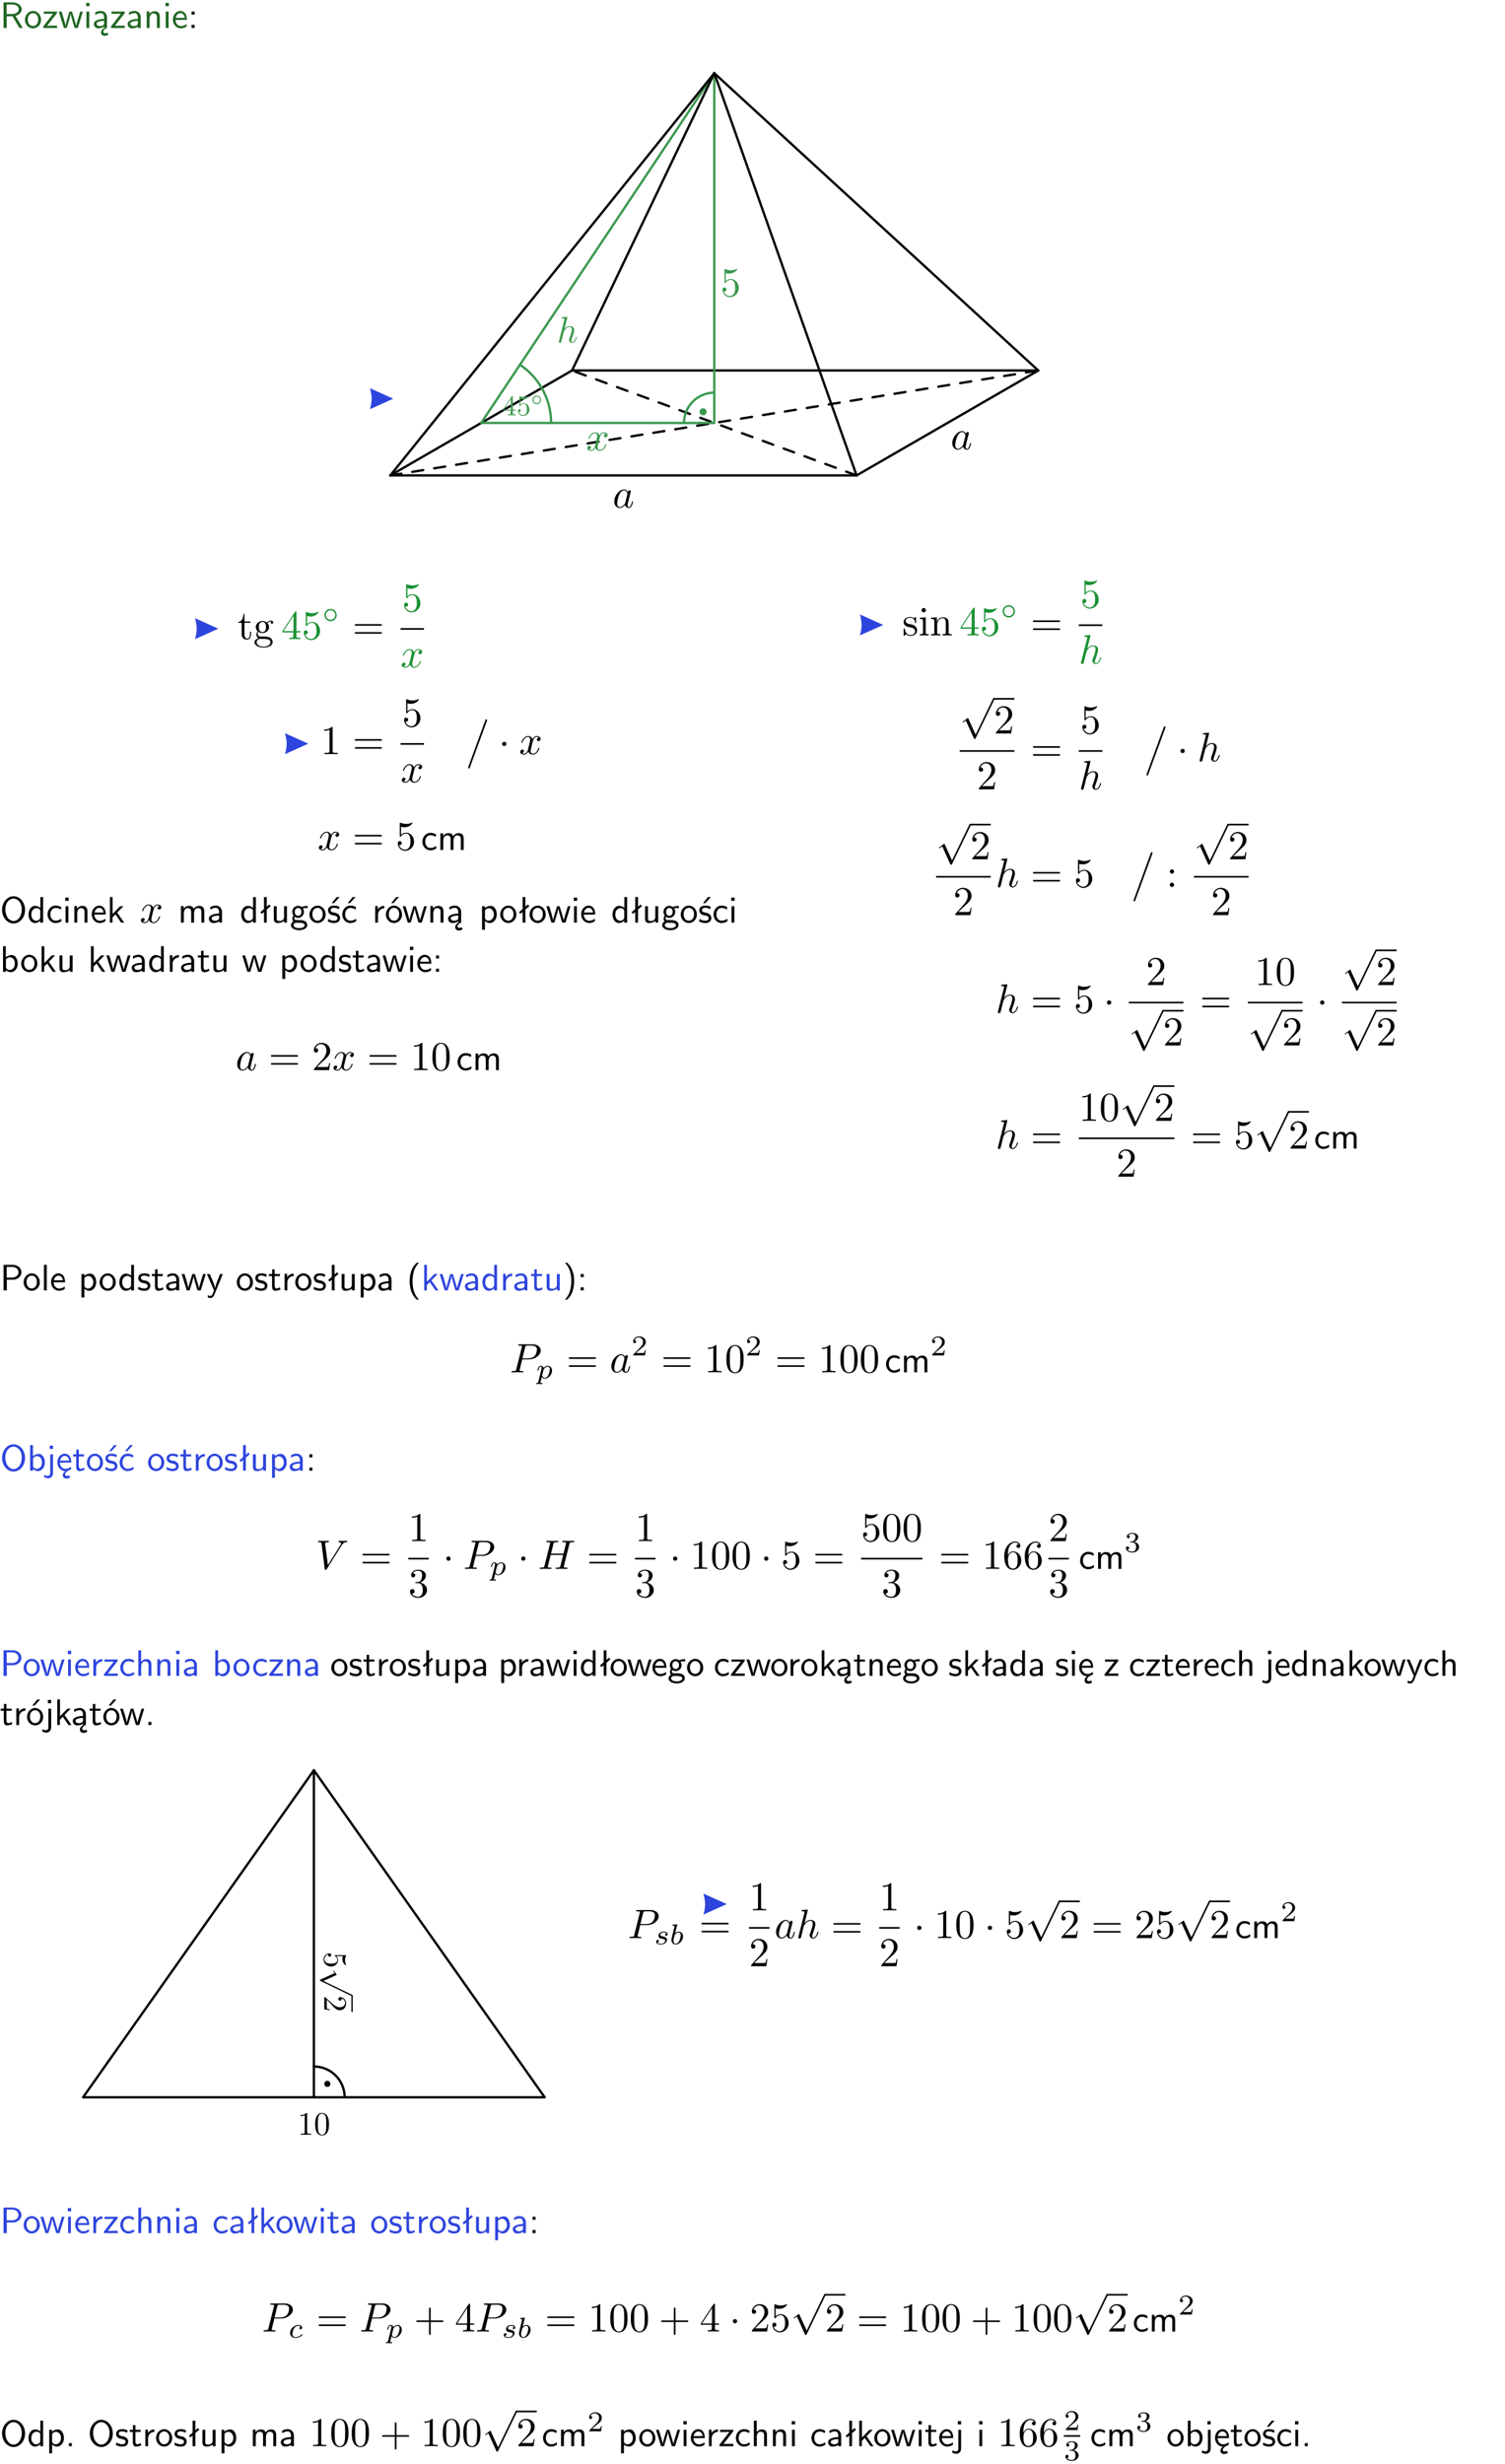 <?xml version="1.0" encoding="UTF-8"?>
<svg width="366pt" height="599pt" version="1.2" viewBox="0 0 366 599" xmlns="http://www.w3.org/2000/svg" xmlns:xlink="http://www.w3.org/1999/xlink">
 <defs>
  <symbol id="glyph0-1" overflow="visible">
   <path d="m3.766-2.922c0.922-0.266 1.516-0.906 1.516-1.641 0-0.875-0.969-1.656-2.266-1.656h-2.156v6.219h0.766v-2.844h1.422l1.688 2.844h0.797zm-2.141-0.469v-2.328h1.297c1.047 0 1.641 0.531 1.641 1.156 0 0.641-0.578 1.172-1.641 1.172z"/>
  </symbol>
  <symbol id="glyph0-2" overflow="visible">
   <path d="m4.203-1.969c0-1.203-0.891-2.172-1.953-2.172-1.109 0-1.984 1-1.984 2.172s0.922 2.062 1.969 2.062c1.078 0 1.969-0.906 1.969-2.062zm-1.969 1.5c-0.625 0-1.266-0.516-1.266-1.594s0.688-1.531 1.266-1.531c0.625 0 1.266 0.469 1.266 1.531s-0.609 1.594-1.266 1.594z"/>
  </symbol>
  <symbol id="glyph0-3" overflow="visible">
   <path d="m3.594-3.625v-0.359h-3.219v0.531h1.25c0.109 0 0.219-0.016 0.328-0.016h0.688l-2.391 3.094v0.375h3.359v-0.562h-1.328c-0.109 0-0.203 0.016-0.312 0.016h-0.766z"/>
  </symbol>
  <symbol id="glyph0-4" overflow="visible">
   <path d="m5.984-3.984h-0.641l-0.578 1.906c-0.109 0.312-0.375 1.203-0.422 1.594-0.031-0.281-0.266-1.078-0.422-1.594l-0.578-1.906h-0.625l-0.516 1.688c-0.094 0.312-0.406 1.344-0.438 1.797-0.047-0.422-0.344-1.438-0.484-1.938l-0.469-1.547h-0.688l1.234 3.984h0.703c0.047-0.141 0.359-1.141 0.562-1.844 0.125-0.422 0.375-1.297 0.391-1.641h0.016c0.016 0.25 0.172 0.875 0.281 1.266l0.656 2.219h0.797z"/>
  </symbol>
  <symbol id="glyph0-5" overflow="visible">
   <path d="m1.469-6.094h-0.812v0.797h0.812zm-0.062 2.109h-0.688v3.984h0.688z"/>
  </symbol>
  <symbol id="glyph0-6" overflow="visible">
   <path d="m2.875-1.188c0 0.172 0 0.391-0.297 0.562-0.266 0.172-0.609 0.172-0.703 0.172-0.438 0-0.828-0.203-0.828-0.578 0-0.625 1.453-0.688 1.828-0.703zm-0.188 2.125c0-0.406 0.375-0.703 0.797-0.938h0.094v-2.594c0-0.906-0.656-1.547-1.484-1.547-0.578 0-0.984 0.156-1.406 0.391l0.062 0.594c0.453-0.328 0.906-0.453 1.344-0.453 0.422 0 0.781 0.359 0.781 1.031v0.375c-1.344 0.031-2.484 0.406-2.484 1.188 0 0.391 0.25 1.109 1.031 1.109 0.125 0 0.969-0.016 1.484-0.422v0.328c-0.453 0.25-0.812 0.688-0.781 1.141 0.016 0.391 0.281 0.766 0.891 0.766 0.297 0 0.516-0.062 0.875-0.234l-0.125-0.531c-0.203 0.094-0.406 0.141-0.594 0.141-0.25-0.031-0.469-0.078-0.484-0.344z"/>
  </symbol>
  <symbol id="glyph0-7" overflow="visible">
   <path d="m3.578-2.594c0-0.906-0.656-1.547-1.484-1.547-0.578 0-0.984 0.156-1.406 0.391l0.062 0.594c0.453-0.328 0.906-0.453 1.344-0.453 0.422 0 0.781 0.359 0.781 1.031v0.375c-1.344 0.031-2.484 0.406-2.484 1.188 0 0.391 0.25 1.109 1.031 1.109 0.125 0 0.969-0.016 1.484-0.422v0.328h0.672zm-0.703 1.406c0 0.172 0 0.391-0.297 0.562-0.266 0.172-0.609 0.172-0.703 0.172-0.438 0-0.828-0.203-0.828-0.578 0-0.625 1.453-0.688 1.828-0.703z"/>
  </symbol>
  <symbol id="glyph0-8" overflow="visible">
   <path d="m3.906-2.672c0-0.594-0.141-1.406-1.234-1.406-0.812 0-1.25 0.609-1.297 0.672v-0.625h-0.656v4.031h0.703v-2.203c0-0.594 0.234-1.328 0.906-1.328 0.859 0 0.875 0.641 0.875 0.922v2.609h0.703z"/>
  </symbol>
  <symbol id="glyph0-9" overflow="visible">
   <path d="m3.719-1.969c0-0.297-0.016-0.969-0.359-1.516-0.375-0.547-0.922-0.656-1.25-0.656-0.984 0-1.797 0.953-1.797 2.109 0 1.188 0.859 2.125 1.938 2.125 0.562 0 1.078-0.203 1.422-0.469l-0.047-0.578c-0.562 0.469-1.156 0.5-1.359 0.5-0.719 0-1.297-0.625-1.328-1.516zm-2.734-0.484c0.141-0.688 0.625-1.141 1.125-1.141 0.469 0 0.969 0.312 1.094 1.141z"/>
  </symbol>
  <symbol id="glyph0-10" overflow="visible">
   <path d="m1.609-3.984h-0.734v0.75h0.734zm-0.734 3.234v0.75h0.734v-0.75z"/>
  </symbol>
  <symbol id="glyph0-11" overflow="visible">
   <path d="m3.672-3.75c-0.531-0.297-0.828-0.391-1.375-0.391-1.25 0-1.969 1.094-1.969 2.156 0 1.109 0.812 2.078 1.938 2.078 0.484 0 0.969-0.125 1.453-0.453l-0.047-0.594c-0.469 0.359-0.953 0.484-1.406 0.484-0.734 0-1.25-0.656-1.25-1.531 0-0.703 0.344-1.562 1.297-1.562 0.453 0 0.766 0.078 1.25 0.391z"/>
  </symbol>
  <symbol id="glyph0-12" overflow="visible">
   <path d="m6.391-2.672c0-0.609-0.141-1.406-1.219-1.406-0.547 0-1.016 0.25-1.344 0.734-0.234-0.688-0.859-0.734-1.141-0.734-0.656 0-1.078 0.359-1.312 0.688v-0.641h-0.656v4.031h0.703v-2.203c0-0.609 0.25-1.328 0.906-1.328 0.844 0 0.875 0.578 0.875 0.922v2.609h0.703v-2.203c0-0.609 0.25-1.328 0.906-1.328 0.844 0 0.875 0.578 0.875 0.922v2.609h0.703z"/>
  </symbol>
  <symbol id="glyph0-13" overflow="visible">
   <path d="m6.094-3.094c0-1.891-1.297-3.328-2.797-3.328-1.516 0-2.797 1.469-2.797 3.328 0 1.906 1.328 3.297 2.797 3.297 1.5 0 2.797-1.406 2.797-3.297zm-2.797 2.703c-1.047 0-2-1.109-2-2.844 0-1.641 0.984-2.609 2-2.609 1.031 0 2 1.016 2 2.609 0 1.75-0.969 2.844-2 2.844z"/>
  </symbol>
  <symbol id="glyph0-14" overflow="visible">
   <path d="m3.891-6.219h-0.672v2.625c-0.469-0.391-0.969-0.484-1.312-0.484-0.891 0-1.578 0.938-1.578 2.094 0 1.172 0.688 2.078 1.531 2.078 0.297 0 0.828-0.078 1.328-0.562v0.469h0.703zm-0.703 4.969c0 0.125 0 0.297-0.297 0.547-0.203 0.188-0.422 0.25-0.656 0.25-0.562 0-1.219-0.422-1.219-1.531 0-1.188 0.781-1.547 1.312-1.547 0.391 0 0.672 0.203 0.859 0.484z"/>
  </symbol>
  <symbol id="glyph0-15" overflow="visible">
   <path d="m2.516-2.438 1.516-1.547h-0.812l-1.812 1.875v-4.109h-0.656v6.219h0.625v-1.266l0.719-0.75 1.391 2.016h0.734z"/>
  </symbol>
  <symbol id="glyph0-16" overflow="visible">
   <path d="m2.516-4.406-0.609 0.531v-2.344h-0.672v2.922l-0.891 0.766 0.344 0.406 0.547-0.469v2.594h0.672v-3.188l0.969-0.828z"/>
  </symbol>
  <symbol id="glyph0-17" overflow="visible">
   <path d="m3.906-3.984h-0.703v2.609c0 0.672-0.5 0.984-1.078 0.984-0.641 0-0.703-0.234-0.703-0.625v-2.969h-0.703v3c0 0.656 0.219 1.078 0.953 1.078 0.484 0 1.125-0.141 1.562-0.531v0.438h0.672z"/>
  </symbol>
  <symbol id="glyph0-18" overflow="visible">
   <path d="m3.156-3.5c0.203 0 0.453-0.047 0.672-0.047 0.156 0 0.5 0.031 0.516 0.031l-0.094-0.562c-0.625 0-1.141 0.172-1.422 0.281-0.188-0.156-0.484-0.281-0.844-0.281-0.781 0-1.422 0.641-1.422 1.453 0 0.344 0.109 0.656 0.297 0.891-0.266 0.375-0.266 0.719-0.266 0.766 0 0.234 0.078 0.5 0.234 0.688-0.469 0.266-0.578 0.688-0.578 0.922 0 0.672 0.891 1.203 1.984 1.203 1.109 0 1.984-0.531 1.984-1.219 0-1.25-1.5-1.25-1.844-1.25h-0.781c-0.125 0-0.531 0-0.531-0.469 0-0.094 0.047-0.25 0.109-0.328 0.188 0.141 0.484 0.266 0.812 0.266 0.812 0 1.438-0.672 1.438-1.469 0-0.422-0.203-0.75-0.297-0.891zm-1.172 1.828c-0.328 0-0.797-0.203-0.797-0.953 0-0.734 0.469-0.938 0.797-0.938 0.391 0 0.812 0.25 0.812 0.938 0 0.703-0.422 0.953-0.812 0.953zm0.406 1.703c0.188 0 1.203 0 1.203 0.609 0 0.406-0.609 0.703-1.344 0.703s-1.375-0.281-1.375-0.703c0-0.031 0-0.609 0.703-0.609z"/>
  </symbol>
  <symbol id="glyph0-19" overflow="visible">
   <path d="m3.078-3.844c-0.469-0.219-0.828-0.297-1.297-0.297-0.219 0-1.484 0-1.484 1.188 0 0.438 0.266 0.719 0.484 0.891 0.281 0.203 0.469 0.234 0.969 0.328 0.328 0.062 0.844 0.172 0.844 0.656 0 0.609-0.703 0.609-0.844 0.609-0.734 0-1.234-0.328-1.391-0.438l-0.109 0.609c0.281 0.141 0.781 0.391 1.516 0.391 0.156 0 0.641 0 1.031-0.281 0.281-0.219 0.438-0.578 0.438-0.953 0-0.5-0.344-0.812-0.359-0.828-0.344-0.312-0.594-0.375-1.031-0.453-0.5-0.094-0.906-0.188-0.906-0.625 0-0.562 0.641-0.562 0.75-0.562 0.297 0 0.766 0.047 1.281 0.344zm0.031-2.375h-0.703l-1.203 1.484h0.562z"/>
  </symbol>
  <symbol id="glyph0-20" overflow="visible">
   <path d="m3.672-3.75c-0.531-0.297-0.828-0.391-1.375-0.391-1.25 0-1.969 1.094-1.969 2.156 0 1.109 0.812 2.078 1.938 2.078 0.484 0 0.969-0.125 1.453-0.453l-0.047-0.594c-0.469 0.359-0.953 0.484-1.406 0.484-0.734 0-1.25-0.656-1.25-1.531 0-0.703 0.344-1.562 1.297-1.562 0.453 0 0.766 0.078 1.25 0.391zm-0.125-2.469h-0.688l-1.203 1.484h0.547z"/>
  </symbol>
  <symbol id="glyph0-21" overflow="visible">
   <path d="m1.406-1.922c0-0.891 0.641-1.547 1.531-1.562v-0.594c-0.797 0-1.297 0.453-1.578 0.859v-0.812h-0.625v4.031h0.672z"/>
  </symbol>
  <symbol id="glyph0-22" overflow="visible">
   <path d="m4.203-1.969c0-1.203-0.891-2.172-1.953-2.172-1.109 0-1.984 1-1.984 2.172s0.922 2.062 1.969 2.062c1.078 0 1.969-0.906 1.969-2.062zm-1.969 1.5c-0.625 0-1.266-0.516-1.266-1.594s0.688-1.531 1.266-1.531c0.625 0 1.266 0.469 1.266 1.531s-0.609 1.594-1.266 1.594zm1.234-5.75h-0.703l-1.203 1.484h0.547z"/>
  </symbol>
  <symbol id="glyph0-23" overflow="visible">
   <path d="m1.438-0.406c0.281 0.25 0.672 0.5 1.203 0.5 0.875 0 1.672-0.875 1.672-2.094 0-1.078-0.578-2.078-1.438-2.078-0.531 0-1.047 0.188-1.469 0.531v-0.438h-0.672v5.719h0.703zm0-2.578c0.219-0.312 0.562-0.516 0.953-0.516 0.672 0 1.219 0.672 1.219 1.5 0 0.922-0.641 1.547-1.312 1.547-0.344 0-0.594-0.172-0.766-0.422-0.094-0.125-0.094-0.141-0.094-0.312z"/>
  </symbol>
  <symbol id="glyph0-24" overflow="visible">
   <path d="m1.406-6.219h-0.672v6.219h0.703v-0.406c0.219 0.188 0.594 0.5 1.203 0.5 0.891 0 1.672-0.891 1.672-2.094 0-1.109-0.625-2.078-1.453-2.078-0.359 0-0.906 0.094-1.453 0.531zm0.031 3.219c0.141-0.219 0.469-0.531 0.953-0.531 0.531 0 1.219 0.391 1.219 1.531 0 1.172-0.75 1.547-1.297 1.547-0.359 0-0.656-0.156-0.875-0.562z"/>
  </symbol>
  <symbol id="glyph0-25" overflow="visible">
   <path d="m1.562-3.469h1.266v-0.516h-1.266v-1.141h-0.609v1.141h-0.781v0.516h0.75v2.406c0 0.531 0.125 1.156 0.75 1.156s1.078-0.219 1.312-0.328l-0.156-0.531c-0.234 0.188-0.516 0.297-0.797 0.297-0.344 0-0.469-0.281-0.469-0.75z"/>
  </symbol>
  <symbol id="glyph0-26" overflow="visible">
   <path d="m3.078-3.844c-0.469-0.219-0.828-0.297-1.297-0.297-0.219 0-1.484 0-1.484 1.188 0 0.438 0.266 0.719 0.484 0.891 0.281 0.203 0.469 0.234 0.969 0.328 0.328 0.062 0.844 0.172 0.844 0.656 0 0.609-0.703 0.609-0.844 0.609-0.734 0-1.234-0.328-1.391-0.438l-0.109 0.609c0.281 0.141 0.781 0.391 1.516 0.391 0.156 0 0.641 0 1.031-0.281 0.281-0.219 0.438-0.578 0.438-0.953 0-0.5-0.344-0.812-0.359-0.828-0.344-0.312-0.594-0.375-1.031-0.453-0.5-0.094-0.906-0.188-0.906-0.625 0-0.562 0.641-0.562 0.75-0.562 0.297 0 0.766 0.047 1.281 0.344z"/>
  </symbol>
  <symbol id="glyph0-27" overflow="visible">
   <path d="m3.156-2.594c1.109 0 2.062-0.812 2.062-1.812 0-0.969-0.891-1.812-2.125-1.812h-2.234v6.219h0.797v-2.594zm-0.266-3.125c1 0 1.609 0.547 1.609 1.312 0 0.703-0.578 1.297-1.609 1.297h-1.266v-2.609z"/>
  </symbol>
  <symbol id="glyph0-28" overflow="visible">
   <path d="m1.406-6.219h-0.688v6.219h0.688z"/>
  </symbol>
  <symbol id="glyph0-29" overflow="visible">
   <path d="m4-3.984h-0.672c-1.172 2.859-1.188 3.266-1.188 3.469h-0.016c-0.047-0.594-0.766-2.266-0.812-2.344l-0.484-1.125h-0.703l1.734 3.984c-0.094 0.281-0.281 0.719-0.312 0.812-0.234 0.516-0.391 0.516-0.516 0.516-0.141 0-0.438-0.031-0.703-0.141l0.062 0.578c0.188 0.047 0.438 0.078 0.641 0.078 0.312 0 0.641-0.109 1.016-1.031z"/>
  </symbol>
  <symbol id="glyph0-30" overflow="visible">
   <path d="m2.438-6.734c-0.297 0.281-0.891 0.828-1.312 1.922-0.359 0.969-0.422 1.922-0.422 2.562 0 2.906 1.297 4.094 1.734 4.5h0.547c-0.438-0.438-1.578-1.594-1.578-4.5 0-0.5 0.031-1.547 0.391-2.609 0.375-1.031 0.891-1.578 1.188-1.875z"/>
  </symbol>
  <symbol id="glyph0-31" overflow="visible">
   <path d="m1.047 2.25c0.297-0.281 0.891-0.828 1.297-1.922 0.359-0.969 0.422-1.922 0.422-2.578 0-2.891-1.281-4.078-1.719-4.484h-0.547c0.438 0.438 1.578 1.594 1.578 4.484 0 0.516-0.031 1.562-0.406 2.625-0.359 1.031-0.875 1.578-1.172 1.875z"/>
  </symbol>
  <symbol id="glyph0-32" overflow="visible">
   <path d="m1.656-6.094h-0.797v0.797h0.797zm-2.203 7.625c0.438 0.25 0.844 0.312 1.078 0.312 0.562 0 1.125-0.469 1.125-1.312v-4.516h-0.672v4.594c0 0.578-0.453 0.656-0.703 0.656-0.266 0-0.5-0.094-0.688-0.281z"/>
  </symbol>
  <symbol id="glyph0-33" overflow="visible">
   <path d="m0.984-2.453c0.141-0.688 0.625-1.141 1.125-1.141 0.469 0 0.969 0.312 1.094 1.141zm1.219 3.391c0-0.406 0.391-0.734 0.797-0.969 0.266-0.078 0.484-0.203 0.672-0.344l-0.047-0.578c-0.562 0.469-1.156 0.5-1.359 0.5-0.719 0-1.297-0.625-1.328-1.516h2.781c0-0.297-0.016-0.969-0.359-1.516-0.375-0.547-0.922-0.656-1.25-0.656-0.984 0-1.797 0.953-1.797 2.109 0 1.188 0.859 2.125 1.938 2.125-0.359 0.25-0.641 0.656-0.609 1.047 0.016 0.391 0.281 0.766 0.891 0.766 0.297 0 0.516-0.062 0.875-0.234l-0.125-0.531c-0.203 0.094-0.406 0.141-0.594 0.141-0.25-0.031-0.469-0.078-0.484-0.344z"/>
  </symbol>
  <symbol id="glyph0-34" overflow="visible">
   <path d="m3.906-2.672c0-0.594-0.141-1.406-1.234-1.406-0.562 0-0.984 0.281-1.266 0.641v-2.781h-0.688v6.219h0.703v-2.203c0-0.594 0.234-1.328 0.906-1.328 0.859 0 0.875 0.641 0.875 0.922v2.609h0.703z"/>
  </symbol>
  <symbol id="glyph0-35" overflow="visible">
   <path d="m1.609-0.75h-0.734v0.75h0.734z"/>
  </symbol>
  <symbol id="glyph1-1" overflow="visible">
   <path d="m0.188-1.156h1.859v0.609c0 0.25-0.016 0.328-0.531 0.328h-0.141v0.219c0.281-0.016 0.641-0.016 0.938-0.016s0.656 0 0.953 0.016v-0.219h-0.156c-0.516 0-0.531-0.078-0.531-0.328v-0.609h0.703v-0.203h-0.703v-3.172c0-0.141 0-0.188-0.109-0.188-0.062 0-0.078 0-0.141 0.078l-2.141 3.281zm1.906-0.203h-1.703l1.703-2.609z"/>
  </symbol>
  <symbol id="glyph1-2" overflow="visible">
   <path d="m3.125-1.406c0-0.828-0.562-1.516-1.312-1.516-0.344 0-0.641 0.109-0.891 0.344v-1.359c0.141 0.047 0.375 0.094 0.594 0.094 0.859 0 1.344-0.625 1.344-0.719 0-0.047-0.016-0.078-0.078-0.078 0 0-0.016 0-0.047 0.016-0.141 0.062-0.484 0.203-0.953 0.203-0.281 0-0.594-0.047-0.922-0.188-0.062-0.031-0.078-0.031-0.078-0.031-0.078 0-0.078 0.062-0.078 0.172v2.062c0 0.125 0 0.188 0.094 0.188 0.047 0 0.062-0.031 0.094-0.062 0.078-0.109 0.328-0.5 0.906-0.5 0.359 0 0.531 0.328 0.594 0.453 0.109 0.266 0.125 0.531 0.125 0.875 0 0.25 0 0.672-0.172 0.953s-0.422 0.453-0.75 0.453c-0.5 0-0.906-0.359-1.016-0.781 0.016 0.016 0.031 0.016 0.109 0.016 0.234 0 0.344-0.172 0.344-0.344 0-0.156-0.109-0.328-0.344-0.328-0.094 0-0.344 0.047-0.344 0.359 0 0.609 0.484 1.281 1.266 1.281 0.812 0 1.516-0.672 1.516-1.562z"/>
  </symbol>
  <symbol id="glyph2-1" overflow="visible">
   <path d="m2.469-1.219c0-0.594-0.484-1.047-1.047-1.047-0.578 0-1.047 0.469-1.047 1.047 0 0.594 0.484 1.047 1.047 1.047 0.578 0 1.047-0.469 1.047-1.047zm-1.047 0.797c-0.453 0-0.797-0.359-0.797-0.797 0-0.453 0.359-0.812 0.797-0.812 0.453 0 0.812 0.375 0.812 0.812s-0.375 0.797-0.812 0.797z"/>
  </symbol>
  <symbol id="glyph3-1" overflow="visible">
   <path d="m4.469-2c0-1.188-0.812-2.188-1.891-2.188-0.469 0-0.906 0.156-1.266 0.516v-1.953c0.203 0.062 0.531 0.125 0.844 0.125 1.234 0 1.938-0.906 1.938-1.031 0-0.062-0.031-0.109-0.109-0.109 0 0-0.031 0-0.078 0.031-0.203 0.094-0.688 0.297-1.359 0.297-0.391 0-0.859-0.078-1.328-0.281-0.078-0.031-0.094-0.031-0.109-0.031-0.109 0-0.109 0.078-0.109 0.234v2.953c0 0.172 0 0.25 0.141 0.25 0.078 0 0.094-0.016 0.141-0.078 0.109-0.156 0.469-0.703 1.281-0.703 0.516 0 0.766 0.453 0.844 0.641 0.156 0.375 0.188 0.75 0.188 1.25 0 0.359 0 0.953-0.25 1.375-0.234 0.391-0.609 0.641-1.062 0.641-0.719 0-1.297-0.531-1.469-1.109 0.031 0 0.062 0.016 0.172 0.016 0.328 0 0.5-0.25 0.5-0.484 0-0.25-0.172-0.5-0.5-0.5-0.141 0-0.484 0.078-0.484 0.531 0 0.859 0.688 1.828 1.797 1.828 1.156 0 2.172-0.953 2.172-2.219z"/>
  </symbol>
  <symbol id="glyph3-2" overflow="visible">
   <path d="m1.719-3.984h1.438v-0.312h-1.438v-1.828h-0.25c0 0.812-0.297 1.875-1.281 1.922v0.219h0.844v2.75c0 1.219 0.938 1.344 1.297 1.344 0.703 0 0.984-0.703 0.984-1.344v-0.562h-0.25v0.547c0 0.734-0.297 1.109-0.672 1.109-0.672 0-0.672-0.906-0.672-1.078z"/>
  </symbol>
  <symbol id="glyph3-3" overflow="visible">
   <path d="m2.219-1.719c-0.875 0-0.875-1-0.875-1.219 0-0.266 0.016-0.594 0.156-0.844 0.078-0.109 0.312-0.391 0.719-0.391 0.859 0 0.859 0.984 0.859 1.219 0 0.266 0 0.594-0.156 0.844-0.078 0.109-0.312 0.391-0.703 0.391zm-1-0.078c0.391 0.281 0.812 0.312 1 0.312 0.922 0 1.609-0.688 1.609-1.453 0-0.375-0.156-0.734-0.406-0.969 0.359-0.344 0.719-0.391 0.891-0.391 0.031 0 0.078 0 0.109 0.016-0.109 0.031-0.172 0.141-0.172 0.266 0 0.172 0.141 0.281 0.297 0.281 0.094 0 0.281-0.062 0.281-0.297 0-0.172-0.109-0.484-0.5-0.484-0.203 0-0.641 0.062-1.062 0.469-0.422-0.328-0.828-0.359-1.047-0.359-0.938 0-1.625 0.688-1.625 1.453 0 0.438 0.219 0.812 0.469 1.031-0.125 0.141-0.312 0.469-0.312 0.828 0 0.312 0.141 0.688 0.453 0.891-0.609 0.156-0.922 0.594-0.922 0.984 0 0.719 0.984 1.266 2.203 1.266 1.172 0 2.203-0.5 2.203-1.281 0-0.344-0.125-0.859-0.641-1.141-0.531-0.266-1.109-0.266-1.719-0.266-0.25 0-0.672 0-0.75-0.016-0.312-0.047-0.516-0.344-0.516-0.672 0-0.031 0-0.266 0.156-0.469zm1.281 3.625c-1.016 0-1.703-0.516-1.703-1.047 0-0.453 0.375-0.828 0.812-0.844h0.594c0.859 0 1.969 0 1.969 0.844 0 0.547-0.703 1.047-1.672 1.047z"/>
  </symbol>
  <symbol id="glyph3-4" overflow="visible">
   <path d="m0.281-1.641h2.656v0.859c0 0.359-0.031 0.469-0.766 0.469h-0.203v0.312c0.406-0.031 0.922-0.031 1.344-0.031s0.938 0 1.359 0.031v-0.312h-0.219c-0.734 0-0.75-0.109-0.75-0.469v-0.859h0.984v-0.312h-0.984v-4.531c0-0.203 0-0.266-0.172-0.266-0.078 0-0.109 0-0.188 0.125l-3.062 4.672zm2.703-0.312h-2.422l2.422-3.719z"/>
  </symbol>
  <symbol id="glyph3-5" overflow="visible">
   <path d="m6.844-3.266c0.156 0 0.344 0 0.344-0.188 0-0.203-0.188-0.203-0.328-0.203h-5.969c-0.141 0-0.328 0-0.328 0.203 0 0.188 0.188 0.188 0.328 0.188zm0.016 1.938c0.141 0 0.328 0 0.328-0.203 0-0.188-0.188-0.188-0.344-0.188h-5.953c-0.141 0-0.328 0-0.328 0.188 0 0.203 0.188 0.203 0.328 0.203z"/>
  </symbol>
  <symbol id="glyph3-6" overflow="visible">
   <path d="m2.938-6.375c0-0.25 0-0.266-0.234-0.266-0.625 0.641-1.5 0.641-1.812 0.641v0.312c0.203 0 0.781 0 1.297-0.266v5.172c0 0.359-0.031 0.469-0.922 0.469h-0.312v0.312c0.344-0.031 1.203-0.031 1.609-0.031 0.391 0 1.266 0 1.609 0.031v-0.312h-0.312c-0.906 0-0.922-0.109-0.922-0.469z"/>
  </symbol>
  <symbol id="glyph3-7" overflow="visible">
   <path d="m4.469-1.734h-0.234c-0.062 0.297-0.125 0.734-0.234 0.891-0.062 0.078-0.719 0.078-0.938 0.078h-1.797l1.062-1.031c1.547-1.375 2.141-1.906 2.141-2.906 0-1.141-0.891-1.938-2.109-1.938-1.125 0-1.859 0.922-1.859 1.812 0 0.547 0.5 0.547 0.531 0.547 0.172 0 0.516-0.109 0.516-0.531 0-0.25-0.188-0.516-0.531-0.516-0.078 0-0.094 0-0.125 0.016 0.219-0.656 0.766-1.016 1.344-1.016 0.906 0 1.328 0.812 1.328 1.625 0 0.797-0.484 1.578-1.047 2.203l-1.906 2.125c-0.109 0.109-0.109 0.141-0.109 0.375h3.703z"/>
  </symbol>
  <symbol id="glyph3-8" overflow="visible">
   <path d="m4.578-3.188c0-0.797-0.047-1.594-0.391-2.328-0.453-0.969-1.281-1.125-1.688-1.125-0.609 0-1.328 0.266-1.75 1.188-0.312 0.688-0.359 1.469-0.359 2.266 0 0.75 0.031 1.641 0.453 2.406 0.422 0.797 1.156 1 1.641 1 0.531 0 1.297-0.203 1.734-1.156 0.312-0.688 0.359-1.469 0.359-2.25zm-2.094 3.188c-0.391 0-0.984-0.25-1.156-1.203-0.109-0.594-0.109-1.516-0.109-2.109 0-0.641 0-1.297 0.078-1.828 0.188-1.188 0.938-1.281 1.188-1.281 0.328 0 0.984 0.188 1.172 1.172 0.109 0.562 0.109 1.312 0.109 1.938 0 0.75 0 1.422-0.109 2.062-0.156 0.953-0.719 1.25-1.172 1.25z"/>
  </symbol>
  <symbol id="glyph3-9" overflow="visible">
   <path d="m2.078-1.938c0.219 0.047 1.031 0.203 1.031 0.922 0 0.5-0.344 0.906-1.125 0.906-0.844 0-1.203-0.562-1.391-1.422-0.031-0.125-0.031-0.156-0.141-0.156-0.125 0-0.125 0.062-0.125 0.234v1.328c0 0.172 0 0.234 0.109 0.234 0.047 0 0.062-0.016 0.25-0.203 0.016-0.016 0.016-0.031 0.203-0.219 0.438 0.406 0.891 0.422 1.094 0.422 1.141 0 1.609-0.672 1.609-1.391 0-0.516-0.297-0.828-0.422-0.938-0.328-0.328-0.719-0.406-1.141-0.484-0.562-0.109-1.219-0.234-1.219-0.812 0-0.359 0.25-0.766 1.109-0.766 1.094 0 1.156 0.906 1.172 1.203 0 0.094 0.094 0.094 0.109 0.094 0.141 0 0.141-0.047 0.141-0.234v-1.016c0-0.156 0-0.234-0.109-0.234-0.047 0-0.078 0-0.203 0.125-0.031 0.031-0.125 0.125-0.172 0.156-0.375-0.281-0.781-0.281-0.938-0.281-1.219 0-1.594 0.672-1.594 1.234 0 0.344 0.156 0.625 0.422 0.844 0.328 0.25 0.609 0.312 1.328 0.453z"/>
  </symbol>
  <symbol id="glyph3-10" overflow="visible">
   <path d="m1.766-4.406-1.391 0.109v0.312c0.641 0 0.734 0.062 0.734 0.547v2.688c0 0.438-0.109 0.438-0.781 0.438v0.312c0.312-0.016 0.859-0.031 1.094-0.031 0.359 0 0.703 0.016 1.047 0.031v-0.312c-0.672 0-0.703-0.047-0.703-0.438zm0.031-1.734c0-0.312-0.234-0.531-0.516-0.531-0.312 0-0.531 0.266-0.531 0.531s0.219 0.531 0.531 0.531c0.281 0 0.516-0.219 0.516-0.531z"/>
  </symbol>
  <symbol id="glyph3-11" overflow="visible">
   <path d="m1.094-3.422v2.672c0 0.438-0.109 0.438-0.781 0.438v0.312c0.359-0.016 0.859-0.031 1.141-0.031 0.25 0 0.766 0.016 1.109 0.031v-0.312c-0.672 0-0.781 0-0.781-0.438v-1.844c0-1.031 0.719-1.594 1.344-1.594 0.641 0 0.75 0.531 0.75 1.109v2.328c0 0.438-0.109 0.438-0.781 0.438v0.312c0.344-0.016 0.859-0.031 1.125-0.031 0.25 0 0.781 0.016 1.109 0.031v-0.312c-0.516 0-0.766 0-0.766-0.297v-1.906c0-0.859 0-1.156-0.312-1.516-0.141-0.172-0.469-0.375-1.047-0.375-0.734 0-1.203 0.422-1.484 1.047v-1.047l-1.406 0.109v0.312c0.703 0 0.781 0.062 0.781 0.562z"/>
  </symbol>
  <symbol id="glyph3-12" overflow="visible">
   <path d="m1.906-3.766c0-0.297-0.234-0.531-0.516-0.531-0.297 0-0.531 0.234-0.531 0.531 0 0.281 0.234 0.531 0.531 0.531 0.281 0 0.516-0.25 0.516-0.531zm0 3.234c0-0.281-0.234-0.531-0.516-0.531-0.297 0-0.531 0.25-0.531 0.531 0 0.297 0.234 0.531 0.531 0.531 0.281 0 0.516-0.234 0.516-0.531z"/>
  </symbol>
  <symbol id="glyph3-13" overflow="visible">
   <path d="m2.891-3.516c0.812-0.266 1.391-0.953 1.391-1.75 0-0.812-0.875-1.375-1.828-1.375-1 0-1.766 0.594-1.766 1.359 0 0.328 0.219 0.516 0.516 0.516s0.5-0.219 0.5-0.516c0-0.484-0.469-0.484-0.609-0.484 0.297-0.5 0.953-0.625 1.312-0.625 0.422 0 0.969 0.219 0.969 1.109 0 0.125-0.031 0.703-0.281 1.141-0.297 0.484-0.641 0.516-0.891 0.516-0.078 0.016-0.312 0.031-0.391 0.031-0.078 0.016-0.141 0.031-0.141 0.125 0 0.109 0.062 0.109 0.234 0.109h0.438c0.812 0 1.188 0.672 1.188 1.656 0 1.359-0.688 1.641-1.125 1.641s-1.188-0.172-1.531-0.75c0.344 0.047 0.656-0.172 0.656-0.547 0-0.359-0.266-0.562-0.547-0.562-0.25 0-0.562 0.141-0.562 0.578 0 0.906 0.922 1.562 2.016 1.562 1.219 0 2.125-0.906 2.125-1.922 0-0.812-0.641-1.594-1.672-1.812z"/>
  </symbol>
  <symbol id="glyph3-14" overflow="visible">
   <path d="m1.312-3.266v-0.25c0-2.516 1.234-2.875 1.75-2.875 0.234 0 0.656 0.062 0.875 0.406-0.156 0-0.547 0-0.547 0.438 0 0.312 0.234 0.469 0.453 0.469 0.156 0 0.469-0.094 0.469-0.484 0-0.594-0.438-1.078-1.266-1.078-1.281 0-2.625 1.281-2.625 3.484 0 2.672 1.156 3.375 2.078 3.375 1.109 0 2.062-0.938 2.062-2.25 0-1.266-0.891-2.219-2-2.219-0.672 0-1.047 0.5-1.25 0.984zm1.188 3.203c-0.625 0-0.922-0.594-0.984-0.75-0.188-0.469-0.188-1.266-0.188-1.438 0-0.781 0.328-1.781 1.219-1.781 0.172 0 0.625 0 0.938 0.625 0.172 0.359 0.172 0.875 0.172 1.359s0 0.984-0.172 1.344c-0.297 0.594-0.75 0.641-0.984 0.641z"/>
  </symbol>
  <symbol id="glyph3-15" overflow="visible">
   <path d="m4.078-2.297h2.781c0.141 0 0.328 0 0.328-0.203 0-0.188-0.188-0.188-0.328-0.188h-2.781v-2.797c0-0.141 0-0.328-0.203-0.328s-0.203 0.188-0.203 0.328v2.797h-2.781c-0.141 0-0.328 0-0.328 0.188 0 0.203 0.188 0.203 0.328 0.203h2.781v2.797c0 0.141 0 0.328 0.203 0.328s0.203-0.188 0.203-0.328z"/>
  </symbol>
  <symbol id="glyph4-1" overflow="visible">
   <path d="m3.328-3.016c0.062-0.25 0.297-1.172 0.984-1.172 0.047 0 0.297 0 0.5 0.125-0.281 0.062-0.469 0.297-0.469 0.547 0 0.156 0.109 0.344 0.375 0.344 0.219 0 0.531-0.172 0.531-0.578 0-0.516-0.578-0.656-0.922-0.656-0.578 0-0.922 0.531-1.047 0.75-0.25-0.656-0.781-0.75-1.078-0.75-1.031 0-1.609 1.281-1.609 1.531 0 0.109 0.109 0.109 0.125 0.109 0.078 0 0.109-0.031 0.125-0.109 0.344-1.062 1-1.312 1.344-1.312 0.188 0 0.531 0.094 0.531 0.672 0 0.312-0.172 0.969-0.531 2.375-0.156 0.609-0.516 1.031-0.953 1.031-0.062 0-0.281 0-0.5-0.125 0.25-0.062 0.469-0.266 0.469-0.547 0-0.266-0.219-0.344-0.359-0.344-0.312 0-0.547 0.25-0.547 0.578 0 0.453 0.484 0.656 0.922 0.656 0.672 0 1.031-0.703 1.047-0.75 0.125 0.359 0.484 0.75 1.078 0.75 1.031 0 1.594-1.281 1.594-1.531 0-0.109-0.078-0.109-0.109-0.109-0.094 0-0.109 0.047-0.141 0.109-0.328 1.078-1 1.312-1.312 1.312-0.391 0-0.547-0.312-0.547-0.656 0-0.219 0.047-0.438 0.156-0.875z"/>
  </symbol>
  <symbol id="glyph4-2" overflow="visible">
   <path d="m3.719-3.766c-0.188-0.375-0.469-0.641-0.922-0.641-1.156 0-2.391 1.469-2.391 2.922 0 0.938 0.547 1.594 1.312 1.594 0.203 0 0.703-0.047 1.297-0.75 0.078 0.422 0.438 0.75 0.906 0.75 0.359 0 0.578-0.234 0.75-0.547 0.156-0.359 0.297-0.969 0.297-0.984 0-0.109-0.094-0.109-0.125-0.109-0.094 0-0.109 0.047-0.141 0.188-0.172 0.641-0.344 1.234-0.75 1.234-0.281 0-0.297-0.266-0.297-0.453 0-0.219 0.016-0.312 0.125-0.75 0.109-0.406 0.125-0.516 0.219-0.891 0.172-0.641 0.203-0.828 0.359-1.391 0.062-0.281 0.062-0.297 0.062-0.344 0-0.172-0.109-0.266-0.281-0.266-0.25 0-0.391 0.219-0.422 0.438zm-0.641 2.578c-0.062 0.188-0.062 0.203-0.203 0.375-0.438 0.547-0.844 0.703-1.125 0.703-0.5 0-0.641-0.547-0.641-0.938 0-0.5 0.312-1.719 0.547-2.188 0.312-0.578 0.75-0.953 1.156-0.953 0.641 0 0.781 0.812 0.781 0.875s-0.016 0.125-0.031 0.172z"/>
  </symbol>
  <symbol id="glyph4-3" overflow="visible">
   <path d="m2.859-6.812s0-0.109-0.125-0.109c-0.234 0-0.953 0.078-1.219 0.109-0.078 0-0.188 0.016-0.188 0.188 0 0.125 0.094 0.125 0.234 0.125 0.484 0 0.5 0.062 0.5 0.172l-0.031 0.203-1.438 5.734c-0.047 0.141-0.047 0.156-0.047 0.219 0 0.234 0.203 0.281 0.297 0.281 0.156 0 0.312-0.125 0.359-0.266l0.188-0.75c0.078-0.297 0.156-0.594 0.219-0.891 0.062-0.234 0.125-0.453 0.172-0.672 0.016-0.062 0.109-0.391 0.109-0.453 0.031-0.094 0.344-0.641 0.688-0.922 0.219-0.156 0.516-0.344 0.953-0.344 0.422 0 0.531 0.344 0.531 0.703 0 0.531-0.375 1.625-0.609 2.234-0.078 0.219-0.141 0.344-0.141 0.547 0 0.469 0.359 0.812 0.828 0.812 0.938 0 1.297-1.453 1.297-1.531 0-0.109-0.078-0.109-0.109-0.109-0.109 0-0.109 0.031-0.156 0.188-0.141 0.531-0.469 1.234-1.016 1.234-0.172 0-0.234-0.094-0.234-0.328 0-0.25 0.078-0.484 0.172-0.703 0.156-0.438 0.609-1.625 0.609-2.203 0-0.641-0.391-1.062-1.141-1.062-0.625 0-1.109 0.312-1.484 0.766z"/>
  </symbol>
  <symbol id="glyph4-4" overflow="visible">
   <path d="m3.016-3.156h1.703c1.406 0 2.797-1.031 2.797-2.141 0-0.781-0.656-1.516-1.969-1.516h-3.219c-0.188 0-0.297 0-0.297 0.188 0 0.125 0.078 0.125 0.281 0.125 0.125 0 0.312 0.016 0.422 0.016 0.172 0.031 0.219 0.047 0.219 0.172 0 0.031 0 0.062-0.031 0.188l-1.344 5.344c-0.094 0.391-0.109 0.469-0.906 0.469-0.156 0-0.266 0-0.266 0.188 0 0.125 0.109 0.125 0.141 0.125 0.281 0 0.984-0.031 1.266-0.031 0.219 0 0.438 0.016 0.641 0.016 0.219 0 0.438 0.016 0.641 0.016 0.078 0 0.203 0 0.203-0.203 0-0.109-0.094-0.109-0.281-0.109-0.359 0-0.641 0-0.641-0.172 0-0.062 0.016-0.109 0.031-0.172zm0.719-2.969c0.094-0.344 0.109-0.375 0.547-0.375h0.953c0.828 0 1.359 0.266 1.359 0.953 0 0.391-0.203 1.25-0.594 1.609-0.5 0.453-1.094 0.531-1.531 0.531h-1.406z"/>
  </symbol>
  <symbol id="glyph4-5" overflow="visible">
   <path d="m6.266-5.672c0.484-0.781 0.906-0.812 1.266-0.828 0.125-0.016 0.141-0.172 0.141-0.188 0-0.078-0.062-0.125-0.141-0.125-0.25 0-0.547 0.031-0.812 0.031-0.328 0-0.672-0.031-0.984-0.031-0.062 0-0.188 0-0.188 0.188 0 0.109 0.078 0.125 0.156 0.125 0.266 0.016 0.453 0.125 0.453 0.328 0 0.156-0.141 0.375-0.141 0.375l-3.062 4.875-0.688-5.281c0-0.172 0.234-0.297 0.688-0.297 0.141 0 0.25 0 0.25-0.203 0-0.078-0.078-0.109-0.125-0.109-0.406 0-0.828 0.031-1.25 0.031h-0.547c-0.172 0-0.359-0.031-0.531-0.031-0.078 0-0.188 0-0.188 0.188 0 0.125 0.078 0.125 0.25 0.125 0.547 0 0.562 0.094 0.594 0.344l0.781 6.141c0.031 0.203 0.078 0.234 0.203 0.234 0.156 0 0.203-0.047 0.281-0.172z"/>
  </symbol>
  <symbol id="glyph4-6" overflow="visible">
   <path d="m7.609-6.047c0.094-0.359 0.109-0.453 0.828-0.453 0.266 0 0.344 0 0.344-0.203 0-0.109-0.109-0.109-0.141-0.109-0.281 0-1 0.031-1.281 0.031s-0.984-0.031-1.281-0.031c-0.078 0-0.188 0-0.188 0.203 0 0.109 0.094 0.109 0.281 0.109 0.016 0 0.203 0 0.375 0.016 0.188 0.031 0.266 0.031 0.266 0.172 0 0.031 0 0.047-0.031 0.188l-0.594 2.422h-3.047l0.594-2.344c0.078-0.359 0.109-0.453 0.828-0.453 0.266 0 0.344 0 0.344-0.203 0-0.109-0.109-0.109-0.141-0.109-0.281 0-1 0.031-1.281 0.031s-0.984-0.031-1.281-0.031c-0.078 0-0.188 0-0.188 0.203 0 0.109 0.094 0.109 0.281 0.109 0.016 0 0.203 0 0.375 0.016 0.172 0.031 0.266 0.031 0.266 0.172 0 0.031 0 0.062-0.031 0.188l-1.344 5.344c-0.094 0.391-0.109 0.469-0.906 0.469-0.172 0-0.266 0-0.266 0.203 0 0.109 0.125 0.109 0.141 0.109 0.281 0 0.984-0.031 1.266-0.031 0.203 0 0.422 0.016 0.641 0.016s0.438 0.016 0.641 0.016c0.078 0 0.203 0 0.203-0.203 0-0.109-0.094-0.109-0.281-0.109-0.375 0-0.641 0-0.641-0.172 0-0.062 0.016-0.109 0.016-0.172l0.688-2.734h3.031c-0.406 1.656-0.641 2.609-0.688 2.75-0.094 0.328-0.281 0.328-0.906 0.328-0.141 0-0.234 0-0.234 0.203 0 0.109 0.125 0.109 0.141 0.109 0.281 0 0.984-0.031 1.266-0.031 0.203 0 0.422 0.016 0.641 0.016s0.438 0.016 0.641 0.016c0.078 0 0.203 0 0.203-0.203 0-0.109-0.094-0.109-0.281-0.109-0.359 0-0.641 0-0.641-0.172 0-0.062 0.016-0.109 0.031-0.172z"/>
  </symbol>
  <symbol id="glyph5-1" overflow="visible">
   <path d="m2.578-6.125c0-0.016 0-0.094-0.125-0.094-0.203 0-0.859 0.062-1.094 0.078-0.062 0.016-0.172 0.031-0.172 0.188 0 0.109 0.094 0.109 0.219 0.109 0.438 0 0.453 0.062 0.453 0.156l-0.031 0.172-1.297 5.172c-0.031 0.125-0.031 0.141-0.031 0.188 0 0.203 0.172 0.25 0.25 0.25 0.141 0 0.297-0.109 0.328-0.234l0.172-0.672c0.062-0.266 0.141-0.547 0.203-0.812 0.047-0.203 0.109-0.391 0.156-0.594 0.016-0.062 0.078-0.359 0.094-0.406 0.031-0.078 0.312-0.578 0.609-0.828 0.203-0.141 0.484-0.312 0.859-0.312 0.391 0 0.484 0.297 0.484 0.625 0 0.484-0.344 1.469-0.547 2.016-0.078 0.203-0.125 0.312-0.125 0.484 0 0.422 0.312 0.734 0.734 0.734 0.844 0 1.172-1.297 1.172-1.375 0-0.094-0.078-0.094-0.094-0.094-0.094 0-0.094 0.031-0.141 0.172-0.141 0.469-0.422 1.109-0.922 1.109-0.141 0-0.203-0.094-0.203-0.297 0-0.234 0.078-0.438 0.156-0.641 0.141-0.391 0.547-1.453 0.547-1.969 0-0.594-0.359-0.969-1.031-0.969-0.562 0-1 0.281-1.328 0.688z"/>
  </symbol>
  <symbol id="glyph6-1" overflow="visible">
   <path d="m3.531-1.734c0-0.859-0.688-1.5-1.5-1.5-0.828 0-1.484 0.672-1.484 1.484 0 0.844 0.672 1.5 1.484 1.5 0.828 0 1.5-0.672 1.5-1.484zm-1.5 1.141c-0.641 0-1.141-0.531-1.141-1.141 0-0.656 0.516-1.172 1.141-1.172 0.656 0 1.156 0.531 1.156 1.156 0 0.641-0.516 1.156-1.156 1.156z"/>
  </symbol>
  <symbol id="glyph7-1" overflow="visible">
   <path d="m5.141 0.016c0.047-0.156 0.047-0.188 0.047-0.203 0-0.078-0.047-0.219-0.219-0.219-0.141 0-0.156 0.094-0.219 0.25l-4.125 11.297c-0.062 0.156-0.062 0.188-0.062 0.203 0 0.078 0.062 0.203 0.219 0.203 0.141 0 0.172-0.078 0.219-0.25z"/>
  </symbol>
  <symbol id="glyph8-1" overflow="visible">
   <path d="m1.906-2.5c0-0.281-0.234-0.516-0.516-0.516-0.297 0-0.531 0.234-0.531 0.516 0 0.297 0.234 0.531 0.531 0.531 0.281 0 0.516-0.234 0.516-0.531z"/>
  </symbol>
  <symbol id="glyph8-2" overflow="visible">
   <path d="m3.875 8.516-1.766-3.906c-0.047-0.078-0.062-0.141-0.141-0.141-0.031 0-0.047 0-0.141 0.094l-0.984 0.734c-0.109 0.094-0.109 0.109-0.109 0.141 0 0.078 0.031 0.109 0.094 0.109 0.031 0 0.047 0 0.141-0.078l0.516-0.391 1.969 4.344c0.062 0.141 0.078 0.141 0.203 0.141 0.156 0 0.172-0.031 0.234-0.188l4.547-9.406c0.062-0.109 0.062-0.125 0.062-0.172 0-0.109-0.078-0.203-0.203-0.203-0.109 0-0.141 0.078-0.203 0.203z"/>
  </symbol>
  <symbol id="glyph9-1" overflow="visible">
   <path d="m0.516 0.844c-0.047 0.203-0.062 0.25-0.328 0.25-0.094 0-0.188 0-0.188 0.156 0 0.078 0.062 0.109 0.094 0.109 0.172 0 0.406-0.031 0.594-0.031 0.234 0 0.5 0.031 0.734 0.031 0.062 0 0.141-0.031 0.141-0.156 0-0.109-0.094-0.109-0.188-0.109-0.156 0-0.344 0-0.344-0.078 0-0.031 0.062-0.219 0.078-0.312 0.094-0.375 0.188-0.75 0.266-1.047 0.078 0.141 0.297 0.406 0.719 0.406 0.844 0 1.781-0.938 1.781-1.969 0-0.812-0.562-1.172-1.031-1.172-0.438 0-0.812 0.297-1 0.5-0.109-0.406-0.5-0.5-0.719-0.5-0.266 0-0.438 0.188-0.547 0.375-0.141 0.234-0.25 0.656-0.25 0.703 0 0.078 0.094 0.078 0.125 0.078 0.094 0 0.094-0.016 0.141-0.203 0.109-0.406 0.25-0.75 0.516-0.75 0.188 0 0.234 0.156 0.234 0.344 0 0.078-0.016 0.156-0.031 0.203zm1.328-3.078c0.406-0.547 0.75-0.641 0.969-0.641 0.281 0 0.516 0.203 0.516 0.672 0 0.281-0.156 1-0.359 1.406-0.188 0.344-0.516 0.672-0.875 0.672-0.5 0-0.625-0.531-0.625-0.609 0-0.031 0.016-0.078 0.016-0.109z"/>
  </symbol>
  <symbol id="glyph9-2" overflow="visible">
   <path d="m3-2.625c-0.172 0.047-0.297 0.188-0.297 0.328 0 0.172 0.141 0.234 0.234 0.234 0.078 0 0.344-0.047 0.344-0.406 0-0.453-0.5-0.609-0.938-0.609-1.078 0-1.281 0.812-1.281 1.016 0 0.266 0.156 0.438 0.25 0.516 0.172 0.141 0.297 0.172 0.781 0.25 0.156 0.031 0.594 0.109 0.594 0.453 0 0.125-0.078 0.391-0.359 0.562-0.281 0.156-0.625 0.156-0.703 0.156-0.281 0-0.672-0.062-0.844-0.297 0.234-0.031 0.391-0.203 0.391-0.391 0-0.172-0.125-0.266-0.266-0.266-0.203 0-0.406 0.172-0.406 0.469 0 0.422 0.438 0.672 1.109 0.672 1.297 0 1.531-0.875 1.531-1.141 0-0.641-0.703-0.766-0.969-0.812-0.062-0.016-0.234-0.047-0.281-0.062-0.25-0.047-0.375-0.188-0.375-0.344s0.125-0.344 0.281-0.453c0.188-0.109 0.422-0.125 0.547-0.125 0.141 0 0.5 0.016 0.656 0.25z"/>
  </symbol>
  <symbol id="glyph9-3" overflow="visible">
   <path d="m1.844-4.625c0-0.016 0.031-0.109 0.031-0.109 0-0.047-0.031-0.109-0.125-0.109-0.141 0-0.719 0.062-0.891 0.078-0.047 0-0.156 0.016-0.156 0.156 0 0.094 0.109 0.094 0.188 0.094 0.328 0 0.328 0.062 0.328 0.109s-0.062 0.328-0.109 0.484l-0.156 0.641c-0.062 0.25-0.438 1.766-0.453 1.859-0.047 0.172-0.047 0.266-0.047 0.344 0 0.703 0.453 1.141 1.031 1.141 0.875 0 1.797-0.938 1.797-1.969 0-0.812-0.562-1.172-1.047-1.172-0.359 0-0.672 0.203-0.875 0.391zm-0.359 4.5c-0.328 0-0.531-0.297-0.531-0.719 0-0.25 0.062-0.484 0.266-1.281 0.031-0.125 0.031-0.141 0.172-0.297 0.266-0.297 0.578-0.453 0.828-0.453 0.266 0 0.5 0.203 0.5 0.672 0 0.281-0.141 1-0.359 1.406-0.172 0.344-0.516 0.672-0.875 0.672z"/>
  </symbol>
  <symbol id="glyph9-4" overflow="visible">
   <path d="m3.047-2.672c-0.25 0.047-0.344 0.234-0.344 0.391 0 0.188 0.141 0.266 0.266 0.266 0.156 0 0.391-0.109 0.391-0.453 0-0.469-0.531-0.609-0.906-0.609-1.047 0-2.016 0.969-2.016 1.938 0 0.594 0.406 1.203 1.281 1.203 1.188 0 1.734-0.688 1.734-0.781 0-0.047-0.062-0.125-0.125-0.125-0.031 0-0.047 0.016-0.109 0.078-0.547 0.641-1.359 0.641-1.484 0.641-0.5 0-0.719-0.344-0.719-0.781 0-0.188 0.094-0.953 0.453-1.438 0.266-0.344 0.625-0.531 0.984-0.531 0.094 0 0.422 0.016 0.594 0.203z"/>
  </symbol>
  <symbol id="glyph10-1" overflow="visible">
   <path d="m3.516-1.266h-0.234c-0.016 0.156-0.094 0.562-0.188 0.625-0.047 0.047-0.578 0.047-0.688 0.047h-1.281c0.734-0.641 0.984-0.844 1.391-1.172 0.516-0.406 1-0.844 1-1.5 0-0.844-0.734-1.359-1.625-1.359-0.859 0-1.453 0.609-1.453 1.25 0 0.344 0.297 0.391 0.375 0.391 0.156 0 0.359-0.125 0.359-0.375 0-0.125-0.047-0.375-0.406-0.375 0.219-0.484 0.688-0.641 1.016-0.641 0.703 0 1.062 0.547 1.062 1.109 0 0.609-0.438 1.078-0.656 1.328l-1.672 1.672c-0.078 0.062-0.078 0.078-0.078 0.266h2.875z"/>
  </symbol>
  <symbol id="glyph10-2" overflow="visible">
   <path d="m1.906-2.328c0.547 0 0.938 0.375 0.938 1.125 0 0.859-0.516 1.125-0.906 1.125-0.281 0-0.906-0.078-1.188-0.5 0.328 0 0.406-0.234 0.406-0.391 0-0.219-0.172-0.375-0.391-0.375-0.188 0-0.391 0.125-0.391 0.406 0 0.656 0.719 1.078 1.562 1.078 0.969 0 1.641-0.656 1.641-1.344 0-0.547-0.438-1.094-1.203-1.25 0.719-0.266 0.984-0.781 0.984-1.219 0-0.547-0.625-0.953-1.406-0.953-0.766 0-1.359 0.375-1.359 0.938 0 0.234 0.156 0.359 0.359 0.359 0.219 0 0.359-0.156 0.359-0.344 0-0.203-0.141-0.359-0.359-0.375 0.25-0.297 0.719-0.375 0.984-0.375 0.312 0 0.75 0.156 0.75 0.75 0 0.297-0.094 0.625-0.281 0.828-0.219 0.266-0.422 0.281-0.766 0.312-0.172 0.016-0.188 0.016-0.219 0.016-0.016 0-0.078 0.016-0.078 0.094 0 0.094 0.062 0.094 0.188 0.094z"/>
  </symbol>
  <symbol id="glyph11-1" overflow="visible">
   <path d="m2.344-5.094c0-0.203 0-0.219-0.188-0.219-0.484 0.516-1.188 0.516-1.453 0.516v0.25c0.172 0 0.641 0 1.047-0.203v4.125c0 0.281-0.016 0.375-0.734 0.375h-0.266v0.25c0.281-0.031 0.984-0.031 1.297-0.031s1.016 0 1.297 0.031v-0.25h-0.266c-0.719 0-0.734-0.078-0.734-0.375z"/>
  </symbol>
  <symbol id="glyph11-2" overflow="visible">
   <path d="m3.672-2.547c0-0.641-0.047-1.281-0.328-1.875-0.359-0.75-1.016-0.891-1.359-0.891-0.469 0-1.047 0.219-1.375 0.953-0.266 0.547-0.297 1.172-0.297 1.812 0 0.594 0.031 1.312 0.359 1.922 0.344 0.641 0.922 0.797 1.312 0.797 0.438 0 1.031-0.156 1.391-0.922 0.25-0.547 0.297-1.172 0.297-1.797zm-1.688 2.547c-0.312 0-0.781-0.203-0.922-0.969-0.094-0.469-0.094-1.203-0.094-1.672 0-0.516 0-1.047 0.062-1.469 0.156-0.953 0.75-1.016 0.953-1.016 0.266 0 0.781 0.141 0.938 0.922 0.078 0.453 0.078 1.062 0.078 1.562 0 0.594 0 1.141-0.078 1.641-0.125 0.766-0.578 1-0.938 1z"/>
  </symbol>
  <symbol id="glyph12-1" overflow="visible">
   <path d="m1.609 3.578c0.938 0 1.734-0.656 1.734-1.516 0-0.375-0.125-0.719-0.406-1.016h1.562c-0.047 0.172-0.109 0.422-0.109 0.688 0 0.969 0.719 1.531 0.828 1.531 0.047 0 0.094-0.016 0.094-0.078 0-0.016 0-0.031-0.031-0.062-0.062-0.156-0.234-0.547-0.234-1.078 0-0.328 0.062-0.688 0.234-1.062 0.016-0.062 0.016-0.078 0.016-0.094 0-0.078-0.062-0.078-0.188-0.078h-2.359c-0.141 0-0.203 0-0.203 0.109 0 0.047 0.016 0.062 0.062 0.094 0.125 0.094 0.562 0.391 0.562 1.031 0 0.422-0.359 0.609-0.516 0.672-0.297 0.141-0.594 0.156-1 0.156-0.281 0-0.75 0-1.094-0.203-0.312-0.188-0.516-0.484-0.516-0.844 0-0.578 0.422-1.047 0.891-1.172 0 0.016-0.016 0.047-0.016 0.125 0 0.266 0.203 0.406 0.391 0.406s0.391-0.141 0.391-0.406c0-0.109-0.047-0.391-0.422-0.391-0.688 0-1.453 0.562-1.453 1.453 0 0.922 0.766 1.734 1.781 1.734z"/>
  </symbol>
  <symbol id="glyph12-2" overflow="visible">
   <path d="m1.391 3.578v-0.203c-0.25-0.031-0.594-0.094-0.719-0.172-0.062-0.062-0.062-0.578-0.062-0.75v-1.438l0.828 0.844c1.094 1.234 1.531 1.719 2.328 1.719 0.906 0 1.547-0.719 1.547-1.688 0-0.906-0.734-1.5-1.453-1.5-0.438 0-0.438 0.406-0.438 0.438 0 0.125 0.094 0.406 0.422 0.406 0.203 0 0.406-0.141 0.406-0.422v-0.109c0.516 0.188 0.812 0.625 0.812 1.078 0 0.734-0.641 1.078-1.297 1.078-0.641 0-1.266-0.406-1.766-0.844l-1.703-1.531c-0.094-0.094-0.109-0.094-0.297-0.094v2.969z"/>
  </symbol>
  <symbol id="glyph13-1" overflow="visible">
   <path d="m-6.812 3.094 3.125-1.406c0.062-0.031 0.109-0.047 0.109-0.109 0-0.031 0-0.047-0.062-0.109l-0.594-0.797c-0.078-0.078-0.078-0.094-0.109-0.094-0.062 0-0.094 0.031-0.094 0.078 0 0.031 0 0.047 0.062 0.109l0.312 0.422-3.469 1.578c-0.109 0.047-0.125 0.062-0.125 0.156 0 0.125 0.031 0.141 0.156 0.188l7.531 3.641c0.078 0.047 0.094 0.047 0.125 0.047 0.094 0 0.156-0.062 0.156-0.156s-0.047-0.125-0.141-0.172z"/>
  </symbol>
  <clipPath id="clip1">
   <path d="m0 0h365.67v1h-365.67z"/>
  </clipPath>
 </defs>
 <g id="surface1">
  <g fill="#1e6521">
   <use y="6.798" xlink:href="#glyph0-1"/>
   <use x="5.791" y="6.798" xlink:href="#glyph0-2"/>
   <use x="10.274" y="6.798" xlink:href="#glyph0-3"/>
   <use x="14.171" y="6.798" xlink:href="#glyph0-4"/>
   <use x="20.298" y="6.798" xlink:href="#glyph0-5"/>
   <use x="22.44" y="6.798" xlink:href="#glyph0-6"/>
   <use x="26.749" y="6.798" xlink:href="#glyph0-3"/>
   <use x="30.647" y="6.798" xlink:href="#glyph0-7"/>
   <use x="34.956" y="6.798" xlink:href="#glyph0-8"/>
   <use x="39.589" y="6.798" xlink:href="#glyph0-5"/>
   <use x="41.731" y="6.798" xlink:href="#glyph0-9"/>
  </g>
  <g>
   <use x="45.716" y="6.798" xlink:href="#glyph0-10"/>
  </g>
  <path d="m95.633 96.938-5.668-2.551c0.215 0.633 0.426 1.883 0.426 2.551s-0.211 1.922-0.426 2.551z" fill="#2d44dd"/>
  <path transform="matrix(1 0 0 -1 94.922 115.59)" d="m-5.85e-4 -3.275e-4 157.57 25.512" fill="none" stroke="#000" stroke-dasharray="2.7,2.7" stroke-linecap="round" stroke-linejoin="round" stroke-miterlimit="10" stroke-width=".567"/>
  <path transform="matrix(1 0 0 -1 94.922 115.59)" d="m113.39-3.275e-4 -69.199 25.512" fill="none" stroke="#000" stroke-dasharray="2.7,2.7" stroke-linecap="round" stroke-linejoin="round" stroke-miterlimit="10" stroke-width=".567"/>
  <path transform="matrix(1 0 0 -1 94.922 115.59)" d="m-5.85e-4 -3.275e-4h113.39l44.188 25.512h-113.39zm0 0" fill="none" stroke="#000" stroke-linecap="round" stroke-linejoin="round" stroke-miterlimit="10" stroke-width=".567"/>
  <path transform="matrix(1 0 0 -1 94.922 115.59)" d="m78.788 12.754-56.695 0.004 56.695 85.039v-85.043" fill="none" stroke="#3b994f" stroke-linecap="round" stroke-linejoin="round" stroke-miterlimit="10" stroke-width=".567"/>
  <path transform="matrix(1 0 0 -1 94.922 115.59)" d="m71.417 12.754c0 1.957 0.777 3.832 2.16 5.215 1.379 1.379 3.254 2.156 5.211 2.156" fill="none" stroke="#3b994f" stroke-linecap="round" stroke-linejoin="round" stroke-miterlimit="10" stroke-width=".567"/>
  <path d="m171.84 100.11c0-0.469-0.383-0.852-0.852-0.852s-0.852 0.383-0.852 0.852 0.383 0.852 0.852 0.852 0.852-0.383 0.852-0.852z" fill="#3b994f"/>
  <path transform="matrix(1 0 0 -1 94.922 115.59)" d="m39.101 12.757c0 2.797-0.691 5.555-2.012 8.023-1.32 2.469-3.231 4.574-5.562 6.125" fill="none" stroke="#3b994f" stroke-linecap="round" stroke-linejoin="round" stroke-miterlimit="10" stroke-width=".567"/>
  <g fill="#3b994f">
   <use x="122.13" y="100.979" xlink:href="#glyph1-1"/>
   <use x="125.617" y="100.979" xlink:href="#glyph1-2"/>
   <use x="129.104" y="98.448" xlink:href="#glyph2-1"/>
   <use x="175.187" y="72.025" xlink:href="#glyph3-1"/>
   <use x="142.516" y="109.511" xlink:href="#glyph4-1"/>
   <use x="135.409" y="83.266" xlink:href="#glyph5-1"/>
  </g>
  <path transform="matrix(1 0 0 -1 94.922 115.59)" d="m-5.85e-4 -3.275e-4 78.789 97.797" fill="none" stroke="#000" stroke-linecap="round" stroke-linejoin="round" stroke-miterlimit="10" stroke-width=".567"/>
  <path transform="matrix(1 0 0 -1 94.922 115.59)" d="m113.39-3.275e-4 -34.598 97.797" fill="none" stroke="#000" stroke-linecap="round" stroke-linejoin="round" stroke-miterlimit="10" stroke-width=".567"/>
  <path transform="matrix(1 0 0 -1 94.922 115.59)" d="m44.187 25.511 34.602 72.285" fill="none" stroke="#000" stroke-linecap="round" stroke-linejoin="round" stroke-miterlimit="10" stroke-width=".567"/>
  <path transform="matrix(1 0 0 -1 94.922 115.59)" d="m157.57 25.511-78.785 72.285" fill="none" stroke="#000" stroke-linecap="round" stroke-linejoin="round" stroke-miterlimit="10" stroke-width=".567"/>
  <g>
   <use x="148.982" y="123.4" xlink:href="#glyph4-2"/>
   <use x="231.186" y="109.227" xlink:href="#glyph4-2"/>
  </g>
  <path d="m53.086 152.85-5.672-2.555c0.219 0.633 0.426 1.887 0.426 2.555 0 0.668-0.207 1.918-0.426 2.551z" fill="#2d44dd"/>
  <g>
   <use x="57.735" y="155.398" xlink:href="#glyph3-2"/>
   <use x="61.609" y="155.398" xlink:href="#glyph3-3"/>
  </g>
  <g fill="#199132">
   <use x="68.394" y="155.398" xlink:href="#glyph3-4"/>
   <use x="73.375" y="155.398" xlink:href="#glyph3-1"/>
   <use x="78.352" y="151.284" xlink:href="#glyph6-1"/>
  </g>
  <g>
   <use x="85.699" y="155.398" xlink:href="#glyph3-5"/>
  </g>
  <g fill="#199132">
   <use x="97.767" y="148.658" xlink:href="#glyph3-1"/>
  </g>
  <path transform="matrix(1 0 0 -1 97.411 152.91)" d="m-8.4375e-4 7.5e-4h5.695" fill="none" stroke="#000" stroke-miterlimit="10" stroke-width=".398"/>
  <g fill="#199132">
   <use x="97.411" y="162.232" xlink:href="#glyph4-1"/>
  </g>
  <path d="m74.961 180.81-5.668-2.551c0.215 0.633 0.426 1.883 0.426 2.551 0 0.668-0.211 1.922-0.426 2.551z" fill="#2d44dd"/>
  <g>
   <use x="77.95" y="183.362" xlink:href="#glyph3-6"/>
   <use x="85.701" y="183.362" xlink:href="#glyph3-5"/>
   <use x="97.767" y="176.622" xlink:href="#glyph3-1"/>
  </g>
  <path transform="matrix(1 0 0 -1 97.411 180.87)" d="m-8.4375e-4 -9.375e-5h5.695" fill="none" stroke="#000" stroke-miterlimit="10" stroke-width=".398"/>
  <g>
   <use x="97.411" y="190.196" xlink:href="#glyph4-1"/>
   <use x="113.267" y="175.292" xlink:href="#glyph7-1"/>
   <use x="121.237" y="183.362" xlink:href="#glyph8-1"/>
   <use x="126.218" y="183.362" xlink:href="#glyph4-1"/>
   <use x="77.238" y="206.634" xlink:href="#glyph4-1"/>
   <use x="85.699" y="206.634" xlink:href="#glyph3-5"/>
   <use x="96.218" y="206.634" xlink:href="#glyph3-1"/>
   <use x="102.392" y="206.634" xlink:href="#glyph0-11"/>
   <use x="106.377" y="206.634" xlink:href="#glyph0-12"/>
   <use x="0" y="224.318" xlink:href="#glyph0-13"/>
   <use x="6.6" y="224.318" xlink:href="#glyph0-14"/>
   <use x="11.233" y="224.318" xlink:href="#glyph0-11"/>
   <use x="15.218" y="224.318" xlink:href="#glyph0-5"/>
   <use x="17.36" y="224.318" xlink:href="#glyph0-8"/>
   <use x="21.993" y="224.318" xlink:href="#glyph0-9"/>
   <use x="25.977" y="224.318" xlink:href="#glyph0-15"/>
   <use x="33.977" y="224.318" xlink:href="#glyph4-1"/>
   <use x="43.286" y="224.318" xlink:href="#glyph0-12"/>
   <use x="50.409" y="224.318" xlink:href="#glyph0-7"/>
   <use x="58.332" y="224.318" xlink:href="#glyph0-14"/>
   <use x="62.965" y="224.318" xlink:href="#glyph0-16"/>
   <use x="65.873" y="224.318" xlink:href="#glyph0-17"/>
   <use x="70.506" y="224.318" xlink:href="#glyph0-18"/>
   <use x="74.989" y="224.318" xlink:href="#glyph0-2"/>
   <use x="79.473" y="224.318" xlink:href="#glyph0-19"/>
   <use x="82.909" y="224.318" xlink:href="#glyph0-20"/>
   <use x="90.517" y="224.318" xlink:href="#glyph0-21"/>
   <use x="93.58" y="224.318" xlink:href="#glyph0-22"/>
   <use x="97.812" y="224.318" xlink:href="#glyph0-4"/>
   <use x="103.939" y="224.318" xlink:href="#glyph0-8"/>
   <use x="108.572" y="224.318" xlink:href="#glyph0-6"/>
   <use x="116.495" y="224.318" xlink:href="#glyph0-23"/>
   <use x="121.379" y="224.318" xlink:href="#glyph0-2"/>
   <use x="125.862" y="224.318" xlink:href="#glyph0-16"/>
   <use x="128.52" y="224.318" xlink:href="#glyph0-2"/>
   <use x="132.752" y="224.318" xlink:href="#glyph0-4"/>
   <use x="138.879" y="224.318" xlink:href="#glyph0-5"/>
   <use x="141.021" y="224.318" xlink:href="#glyph0-9"/>
   <use x="148.619" y="224.318" xlink:href="#glyph0-14"/>
   <use x="153.252" y="224.318" xlink:href="#glyph0-16"/>
   <use x="156.16" y="224.318" xlink:href="#glyph0-17"/>
   <use x="160.793" y="224.318" xlink:href="#glyph0-18"/>
   <use x="165.277" y="224.318" xlink:href="#glyph0-2"/>
   <use x="169.76" y="224.318" xlink:href="#glyph0-19"/>
   <use x="173.197" y="224.318" xlink:href="#glyph0-11"/>
   <use x="177.181" y="224.318" xlink:href="#glyph0-5"/>
   <use x="0" y="236.273" xlink:href="#glyph0-24"/>
   <use x="4.884" y="236.273" xlink:href="#glyph0-2"/>
   <use x="9.367" y="236.273" xlink:href="#glyph0-15"/>
   <use x="13.751" y="236.273" xlink:href="#glyph0-17"/>
   <use x="21.37" y="236.273" xlink:href="#glyph0-15"/>
   <use x="25.753" y="236.273" xlink:href="#glyph0-4"/>
   <use x="31.629" y="236.273" xlink:href="#glyph0-7"/>
   <use x="35.938" y="236.273" xlink:href="#glyph0-14"/>
   <use x="40.571" y="236.273" xlink:href="#glyph0-21"/>
   <use x="43.635" y="236.273" xlink:href="#glyph0-7"/>
   <use x="47.944" y="236.273" xlink:href="#glyph0-25"/>
   <use x="51.182" y="236.273" xlink:href="#glyph0-17"/>
   <use x="58.801" y="236.273" xlink:href="#glyph0-4"/>
   <use x="67.922" y="236.273" xlink:href="#glyph0-23"/>
   <use x="72.806" y="236.273" xlink:href="#glyph0-2"/>
   <use x="77.532" y="236.273" xlink:href="#glyph0-14"/>
   <use x="82.165" y="236.273" xlink:href="#glyph0-26"/>
   <use x="85.601" y="236.273" xlink:href="#glyph0-25"/>
   <use x="88.839" y="236.273" xlink:href="#glyph0-7"/>
   <use x="92.906" y="236.273" xlink:href="#glyph0-4"/>
   <use x="99.033" y="236.273" xlink:href="#glyph0-5"/>
   <use x="101.175" y="236.273" xlink:href="#glyph0-9"/>
   <use x="105.16" y="236.273" xlink:href="#glyph0-10"/>
   <use x="57.276" y="260.183" xlink:href="#glyph4-2"/>
   <use x="65.31" y="260.183" xlink:href="#glyph3-5"/>
   <use x="75.829" y="260.183" xlink:href="#glyph3-7"/>
   <use x="80.807" y="260.183" xlink:href="#glyph4-1"/>
   <use x="89.269" y="260.183" xlink:href="#glyph3-5"/>
   <use x="99.788" y="260.183" xlink:href="#glyph3-6"/>
   <use x="104.769" y="260.183" xlink:href="#glyph3-8"/>
   <use x="110.943" y="260.183" xlink:href="#glyph0-11"/>
   <use x="114.928" y="260.183" xlink:href="#glyph0-12"/>
  </g>
  <path d="m214.78 151.94-5.672-2.551c0.219 0.629 0.426 1.883 0.426 2.551 0 0.668-0.207 1.918-0.426 2.551z" fill="#2d44dd"/>
  <g>
   <use x="219.43" y="154.493" xlink:href="#glyph3-9"/>
   <use x="223.359" y="154.493" xlink:href="#glyph3-10"/>
   <use x="226.127" y="154.493" xlink:href="#glyph3-11"/>
  </g>
  <g fill="#199132">
   <use x="233.326" y="154.493" xlink:href="#glyph3-4"/>
   <use x="238.307" y="154.493" xlink:href="#glyph3-1"/>
   <use x="243.285" y="150.379" xlink:href="#glyph6-1"/>
  </g>
  <g>
   <use x="250.632" y="154.493" xlink:href="#glyph3-5"/>
  </g>
  <g fill="#199132">
   <use x="262.723" y="147.753" xlink:href="#glyph3-1"/>
  </g>
  <path transform="matrix(1 0 0 -1 262.34 152)" d="m-2.5e-4 -0.002h5.742" fill="none" stroke="#000" stroke-miterlimit="10" stroke-width=".398"/>
  <g fill="#199132">
   <use x="262.344" y="161.327" xlink:href="#glyph4-3"/>
  </g>
  <g>
   <use x="233.386" y="170.094" xlink:href="#glyph8-2"/>
  </g>
  <path transform="matrix(1 0 0 -1 241.69 169.9)" d="m-5e-4 4.6875e-4h4.981" fill="none" stroke="#000" stroke-miterlimit="10" stroke-width=".398"/>
  <g>
   <use x="241.688" y="178.335" xlink:href="#glyph3-7"/>
  </g>
  <path transform="matrix(1 0 0 -1 233.39 182.58)" d="m7.1875e-4 -0.002h13.285" fill="none" stroke="#000" stroke-miterlimit="10" stroke-width=".398"/>
  <g>
   <use x="237.537" y="191.909" xlink:href="#glyph3-7"/>
   <use x="250.632" y="185.075" xlink:href="#glyph3-5"/>
   <use x="262.723" y="178.335" xlink:href="#glyph3-1"/>
  </g>
  <path transform="matrix(1 0 0 -1 262.34 182.58)" d="m-2.5e-4 -0.002h5.742" fill="none" stroke="#000" stroke-miterlimit="10" stroke-width=".398"/>
  <g>
   <use x="262.344" y="191.909" xlink:href="#glyph4-3"/>
   <use x="278.246" y="177.005" xlink:href="#glyph7-1"/>
   <use x="286.216" y="185.075" xlink:href="#glyph8-1"/>
   <use x="291.197" y="185.075" xlink:href="#glyph4-3"/>
   <use x="227.646" y="200.676" xlink:href="#glyph8-2"/>
  </g>
  <path transform="matrix(1 0 0 -1 235.95 200.48)" d="m0.001 4.375e-4h4.981" fill="none" stroke="#000" stroke-miterlimit="10" stroke-width=".398"/>
  <g>
   <use x="235.948" y="208.917" xlink:href="#glyph3-7"/>
  </g>
  <path transform="matrix(1 0 0 -1 227.65 213.17)" d="m-0.001 0.002h13.285" fill="none" stroke="#000" stroke-miterlimit="10" stroke-width=".398"/>
  <g>
   <use x="231.797" y="222.491" xlink:href="#glyph3-7"/>
   <use x="242.125" y="215.657" xlink:href="#glyph4-3"/>
   <use x="250.632" y="215.657" xlink:href="#glyph3-5"/>
   <use x="261.151" y="215.657" xlink:href="#glyph3-1"/>
   <use x="275.096" y="207.587" xlink:href="#glyph7-1"/>
   <use x="283.619" y="215.657" xlink:href="#glyph3-12"/>
   <use x="290.35" y="200.676" xlink:href="#glyph8-2"/>
  </g>
  <path transform="matrix(1 0 0 -1 298.65 200.48)" d="m3.4375e-4 4.375e-4h4.981" fill="none" stroke="#000" stroke-miterlimit="10" stroke-width=".398"/>
  <g>
   <use x="298.652" y="208.917" xlink:href="#glyph3-7"/>
  </g>
  <path transform="matrix(1 0 0 -1 290.35 213.17)" d="m0.002 0.002h13.281" fill="none" stroke="#000" stroke-miterlimit="10" stroke-width=".398"/>
  <g>
   <use x="294.501" y="222.491" xlink:href="#glyph3-7"/>
   <use x="242.125" y="246.239" xlink:href="#glyph4-3"/>
   <use x="250.632" y="246.239" xlink:href="#glyph3-5"/>
   <use x="261.151" y="246.239" xlink:href="#glyph3-1"/>
   <use x="268.343" y="246.239" xlink:href="#glyph8-1"/>
   <use x="278.671" y="239.499" xlink:href="#glyph3-7"/>
  </g>
  <path transform="matrix(1 0 0 -1 274.52 243.75)" d="m-4.6875e-4 0.002h13.285" fill="none" stroke="#000" stroke-miterlimit="10" stroke-width=".398"/>
  <g>
   <use x="274.52" y="245.94" xlink:href="#glyph8-2"/>
  </g>
  <path transform="matrix(1 0 0 -1 282.82 245.74)" d="m-0.002-0.001h4.984" fill="none" stroke="#000" stroke-miterlimit="10" stroke-width=".398"/>
  <g>
   <use x="282.822" y="254.181" xlink:href="#glyph3-7"/>
   <use x="291.767" y="246.239" xlink:href="#glyph3-5"/>
   <use x="305.139" y="239.499" xlink:href="#glyph3-6"/>
   <use x="310.12" y="239.499" xlink:href="#glyph3-8"/>
  </g>
  <path transform="matrix(1 0 0 -1 303.48 243.75)" d="m-0.001 0.002h13.285" fill="none" stroke="#000" stroke-miterlimit="10" stroke-width=".398"/>
  <g>
   <use x="303.478" y="245.94" xlink:href="#glyph8-2"/>
  </g>
  <path transform="matrix(1 0 0 -1 311.78 245.74)" d="m0.001-0.001h4.981" fill="none" stroke="#000" stroke-miterlimit="10" stroke-width=".398"/>
  <g>
   <use x="311.78" y="254.181" xlink:href="#glyph3-7"/>
   <use x="320.171" y="246.239" xlink:href="#glyph8-1"/>
   <use x="326.348" y="231.258" xlink:href="#glyph8-2"/>
  </g>
  <path transform="matrix(1 0 0 -1 334.65 231.06)" d="m-0.002 4.0625e-4h4.984" fill="none" stroke="#000" stroke-miterlimit="10" stroke-width=".398"/>
  <g>
   <use x="334.65" y="239.499" xlink:href="#glyph3-7"/>
  </g>
  <path transform="matrix(1 0 0 -1 326.35 243.75)" d="m-3.4375e-4 0.002h13.285" fill="none" stroke="#000" stroke-miterlimit="10" stroke-width=".398"/>
  <g>
   <use x="326.348" y="245.94" xlink:href="#glyph8-2"/>
  </g>
  <path transform="matrix(1 0 0 -1 334.65 245.74)" d="m-0.002-0.001h4.984" fill="none" stroke="#000" stroke-miterlimit="10" stroke-width=".398"/>
  <g>
   <use x="334.65" y="254.181" xlink:href="#glyph3-7"/>
   <use x="242.125" y="279.252" xlink:href="#glyph4-3"/>
   <use x="250.632" y="279.252" xlink:href="#glyph3-5"/>
   <use x="262.344" y="272.513" xlink:href="#glyph3-6"/>
   <use x="267.325" y="272.513" xlink:href="#glyph3-8"/>
   <use x="272.306" y="264.271" xlink:href="#glyph8-2"/>
  </g>
  <path transform="matrix(1 0 0 -1 280.61 264.07)" d="m3.75e-4 0.002h4.981" fill="none" stroke="#000" stroke-miterlimit="10" stroke-width=".398"/>
  <g>
   <use x="280.609" y="272.513" xlink:href="#glyph3-7"/>
  </g>
  <path transform="matrix(1 0 0 -1 262.34 276.76)" d="m-2.5e-4 2.8125e-4h23.246" fill="none" stroke="#000" stroke-miterlimit="10" stroke-width=".398"/>
  <g>
   <use x="271.476" y="286.086" xlink:href="#glyph3-7"/>
   <use x="289.553" y="279.252" xlink:href="#glyph3-5"/>
   <use x="300.072" y="279.252" xlink:href="#glyph3-1"/>
   <use x="305.05" y="270.525" xlink:href="#glyph8-2"/>
  </g>
  <path transform="matrix(1 0 0 -1 313.35 270.32)" d="m-4.375e-4 7.8125e-4h4.981" fill="none" stroke="#000" stroke-miterlimit="10" stroke-width=".398"/>
  <g>
   <use x="313.352" y="279.252" xlink:href="#glyph3-7"/>
   <use x="319.529" y="279.252" xlink:href="#glyph0-11"/>
   <use x="323.514" y="279.252" xlink:href="#glyph0-12"/>
   <use x="0" y="313.733" xlink:href="#glyph0-27"/>
   <use x="5.478" y="313.733" xlink:href="#glyph0-2"/>
   <use x="9.961" y="313.733" xlink:href="#glyph0-28"/>
   <use x="12.103" y="313.733" xlink:href="#glyph0-9"/>
   <use x="19.082" y="313.733" xlink:href="#glyph0-23"/>
   <use x="23.957" y="313.733" xlink:href="#glyph0-2"/>
   <use x="28.692" y="313.733" xlink:href="#glyph0-14"/>
   <use x="33.325" y="313.733" xlink:href="#glyph0-26"/>
   <use x="36.761" y="313.733" xlink:href="#glyph0-25"/>
   <use x="39.999" y="313.733" xlink:href="#glyph0-7"/>
   <use x="44.057" y="313.733" xlink:href="#glyph0-4"/>
   <use x="50.184" y="313.733" xlink:href="#glyph0-29"/>
   <use x="57.313" y="313.733" xlink:href="#glyph0-2"/>
   <use x="61.796" y="313.733" xlink:href="#glyph0-26"/>
   <use x="65.233" y="313.733" xlink:href="#glyph0-25"/>
   <use x="68.471" y="313.733" xlink:href="#glyph0-21"/>
   <use x="71.535" y="313.733" xlink:href="#glyph0-2"/>
   <use x="76.018" y="313.733" xlink:href="#glyph0-26"/>
   <use x="79.455" y="313.733" xlink:href="#glyph0-16"/>
   <use x="82.364" y="313.733" xlink:href="#glyph0-17"/>
   <use x="86.996" y="313.733" xlink:href="#glyph0-23"/>
   <use x="91.629" y="313.733" xlink:href="#glyph0-7"/>
   <use x="98.924" y="313.733" xlink:href="#glyph0-30"/>
  </g>
  <g fill="#2d44dd">
   <use x="102.412" y="313.733" xlink:href="#glyph0-15"/>
   <use x="106.795" y="313.733" xlink:href="#glyph0-4"/>
   <use x="112.671" y="313.733" xlink:href="#glyph0-7"/>
   <use x="116.98" y="313.733" xlink:href="#glyph0-14"/>
   <use x="121.613" y="313.733" xlink:href="#glyph0-21"/>
   <use x="124.677" y="313.733" xlink:href="#glyph0-7"/>
   <use x="128.986" y="313.733" xlink:href="#glyph0-25"/>
   <use x="132.224" y="313.733" xlink:href="#glyph0-17"/>
  </g>
  <g>
   <use x="136.857" y="313.733" xlink:href="#glyph0-31"/>
   <use x="140.344" y="313.733" xlink:href="#glyph0-10"/>
   <use x="123.982" y="333.658" xlink:href="#glyph4-4"/>
   <use x="130.378" y="335.152" xlink:href="#glyph9-1"/>
   <use x="137.75" y="333.658" xlink:href="#glyph3-5"/>
   <use x="148.266" y="333.658" xlink:href="#glyph4-2"/>
   <use x="153.532" y="329.544" xlink:href="#glyph10-1"/>
   <use x="160.769" y="333.658" xlink:href="#glyph3-5"/>
   <use x="171.288" y="333.658" xlink:href="#glyph3-6"/>
   <use x="176.269" y="333.658" xlink:href="#glyph3-8"/>
   <use x="181.248" y="329.544" xlink:href="#glyph10-1"/>
   <use x="188.485" y="333.658" xlink:href="#glyph3-5"/>
   <use x="199.004" y="333.658" xlink:href="#glyph3-6"/>
   <use x="203.985" y="333.658" xlink:href="#glyph3-8"/>
   <use x="208.966" y="333.658" xlink:href="#glyph3-8"/>
   <use x="215.14" y="333.658" xlink:href="#glyph0-11"/>
   <use x="219.125" y="333.658" xlink:href="#glyph0-12"/>
   <use x="226.248" y="329.544" xlink:href="#glyph10-1"/>
  </g>
  <g fill="#2d44dd">
   <use x="0" y="357.568" xlink:href="#glyph0-13"/>
   <use x="6.6" y="357.568" xlink:href="#glyph0-24"/>
   <use x="11.233" y="357.568" xlink:href="#glyph0-32"/>
   <use x="13.624" y="357.568" xlink:href="#glyph0-33"/>
   <use x="17.609" y="357.568" xlink:href="#glyph0-25"/>
   <use x="20.847" y="357.568" xlink:href="#glyph0-2"/>
   <use x="25.33" y="357.568" xlink:href="#glyph0-19"/>
   <use x="28.767" y="357.568" xlink:href="#glyph0-20"/>
   <use x="35.737" y="357.568" xlink:href="#glyph0-2"/>
   <use x="40.221" y="357.568" xlink:href="#glyph0-26"/>
   <use x="43.657" y="357.568" xlink:href="#glyph0-25"/>
   <use x="46.895" y="357.568" xlink:href="#glyph0-21"/>
   <use x="49.959" y="357.568" xlink:href="#glyph0-2"/>
   <use x="54.442" y="357.568" xlink:href="#glyph0-26"/>
   <use x="57.879" y="357.568" xlink:href="#glyph0-16"/>
   <use x="60.788" y="357.568" xlink:href="#glyph0-17"/>
   <use x="65.421" y="357.568" xlink:href="#glyph0-23"/>
   <use x="70.054" y="357.568" xlink:href="#glyph0-7"/>
  </g>
  <g>
   <use x="74.363" y="357.568" xlink:href="#glyph0-10"/>
   <use x="76.786" y="381.438" xlink:href="#glyph4-5"/>
   <use x="87.579" y="381.438" xlink:href="#glyph3-5"/>
   <use x="99.291" y="374.698" xlink:href="#glyph3-6"/>
  </g>
  <path transform="matrix(1 0 0 -1 99.291 378.95)" d="m-0.002-0.001h4.984" fill="none" stroke="#000" stroke-miterlimit="10" stroke-width=".398"/>
  <g>
   <use x="99.291" y="388.272" xlink:href="#glyph3-13"/>
   <use x="107.682" y="381.438" xlink:href="#glyph8-1"/>
   <use x="112.663" y="381.438" xlink:href="#glyph4-4"/>
   <use x="119.059" y="382.933" xlink:href="#glyph9-1"/>
   <use x="125.878" y="381.438" xlink:href="#glyph8-1"/>
   <use x="130.859" y="381.438" xlink:href="#glyph4-6"/>
   <use x="142.717" y="381.438" xlink:href="#glyph3-5"/>
   <use x="154.429" y="374.698" xlink:href="#glyph3-6"/>
  </g>
  <path transform="matrix(1 0 0 -1 154.43 378.95)" d="m6.875e-4 -0.001h4.981" fill="none" stroke="#000" stroke-miterlimit="10" stroke-width=".398"/>
  <g>
   <use x="154.429" y="388.272" xlink:href="#glyph3-13"/>
   <use x="162.82" y="381.438" xlink:href="#glyph8-1"/>
   <use x="167.801" y="381.438" xlink:href="#glyph3-6"/>
   <use x="172.782" y="381.438" xlink:href="#glyph3-8"/>
   <use x="177.764" y="381.438" xlink:href="#glyph3-8"/>
   <use x="184.959" y="381.438" xlink:href="#glyph8-1"/>
   <use x="189.94" y="381.438" xlink:href="#glyph3-1"/>
   <use x="197.691" y="381.438" xlink:href="#glyph3-5"/>
   <use x="209.4" y="374.698" xlink:href="#glyph3-1"/>
   <use x="214.381" y="374.698" xlink:href="#glyph3-8"/>
   <use x="219.363" y="374.698" xlink:href="#glyph3-8"/>
  </g>
  <path transform="matrix(1 0 0 -1 209.4 378.95)" d="m-0.002-0.001h14.945" fill="none" stroke="#000" stroke-miterlimit="10" stroke-width=".398"/>
  <g>
   <use x="214.382" y="388.272" xlink:href="#glyph3-13"/>
   <use x="228.307" y="381.438" xlink:href="#glyph3-5"/>
   <use x="238.826" y="381.438" xlink:href="#glyph3-6"/>
   <use x="243.807" y="381.438" xlink:href="#glyph3-14"/>
   <use x="248.788" y="381.438" xlink:href="#glyph3-14"/>
   <use x="254.963" y="374.698" xlink:href="#glyph3-7"/>
  </g>
  <path transform="matrix(1 0 0 -1 254.96 378.95)" d="m0.002-0.001h4.981" fill="none" stroke="#000" stroke-miterlimit="10" stroke-width=".398"/>
  <g>
   <use x="254.963" y="388.272" xlink:href="#glyph3-13"/>
   <use x="262.335" y="381.438" xlink:href="#glyph0-11"/>
   <use x="266.32" y="381.438" xlink:href="#glyph0-12"/>
   <use x="273.444" y="377.325" xlink:href="#glyph10-2"/>
  </g>
  <g fill="#2d44dd">
   <use x="-0" y="407.45" xlink:href="#glyph0-27"/>
   <use x="5.478" y="407.45" xlink:href="#glyph0-2"/>
   <use x="9.71" y="407.45" xlink:href="#glyph0-4"/>
   <use x="15.836" y="407.45" xlink:href="#glyph0-5"/>
   <use x="17.979" y="407.45" xlink:href="#glyph0-9"/>
   <use x="21.963" y="407.45" xlink:href="#glyph0-21"/>
   <use x="25.027" y="407.45" xlink:href="#glyph0-3"/>
   <use x="28.925" y="407.45" xlink:href="#glyph0-11"/>
   <use x="32.918" y="407.45" xlink:href="#glyph0-34"/>
   <use x="37.542" y="407.45" xlink:href="#glyph0-8"/>
   <use x="42.175" y="407.45" xlink:href="#glyph0-5"/>
   <use x="44.317" y="407.45" xlink:href="#glyph0-7"/>
   <use x="51.621" y="407.45" xlink:href="#glyph0-24"/>
   <use x="56.496" y="407.45" xlink:href="#glyph0-2"/>
   <use x="61.231" y="407.45" xlink:href="#glyph0-11"/>
   <use x="65.215" y="407.45" xlink:href="#glyph0-3"/>
   <use x="69.113" y="407.45" xlink:href="#glyph0-8"/>
   <use x="73.746" y="407.45" xlink:href="#glyph0-7"/>
  </g>
  <g>
   <use x="80.297" y="407.45" xlink:href="#glyph0-2"/>
   <use x="84.78" y="407.45" xlink:href="#glyph0-26"/>
   <use x="88.217" y="407.45" xlink:href="#glyph0-25"/>
   <use x="91.455" y="407.45" xlink:href="#glyph0-21"/>
   <use x="94.518" y="407.45" xlink:href="#glyph0-2"/>
   <use x="99.002" y="407.45" xlink:href="#glyph0-26"/>
   <use x="102.438" y="407.45" xlink:href="#glyph0-16"/>
   <use x="105.347" y="407.45" xlink:href="#glyph0-17"/>
   <use x="109.98" y="407.45" xlink:href="#glyph0-23"/>
   <use x="114.613" y="407.45" xlink:href="#glyph0-7"/>
   <use x="121.164" y="407.45" xlink:href="#glyph0-23"/>
   <use x="125.546" y="407.45" xlink:href="#glyph0-21"/>
   <use x="128.61" y="407.45" xlink:href="#glyph0-7"/>
   <use x="132.668" y="407.45" xlink:href="#glyph0-4"/>
   <use x="138.794" y="407.45" xlink:href="#glyph0-5"/>
   <use x="140.937" y="407.45" xlink:href="#glyph0-14"/>
   <use x="145.57" y="407.45" xlink:href="#glyph0-16"/>
   <use x="148.227" y="407.45" xlink:href="#glyph0-2"/>
   <use x="152.468" y="407.45" xlink:href="#glyph0-4"/>
   <use x="158.344" y="407.45" xlink:href="#glyph0-9"/>
   <use x="162.329" y="407.45" xlink:href="#glyph0-18"/>
   <use x="166.812" y="407.45" xlink:href="#glyph0-2"/>
   <use x="173.537" y="407.45" xlink:href="#glyph0-11"/>
   <use x="177.521" y="407.45" xlink:href="#glyph0-3"/>
   <use x="181.419" y="407.45" xlink:href="#glyph0-4"/>
   <use x="187.295" y="407.45" xlink:href="#glyph0-2"/>
   <use x="191.527" y="407.45" xlink:href="#glyph0-21"/>
   <use x="194.591" y="407.45" xlink:href="#glyph0-2"/>
   <use x="199.074" y="407.45" xlink:href="#glyph0-15"/>
   <use x="203.206" y="407.45" xlink:href="#glyph0-6"/>
   <use x="207.516" y="407.45" xlink:href="#glyph0-25"/>
   <use x="210.753" y="407.45" xlink:href="#glyph0-8"/>
   <use x="215.386" y="407.45" xlink:href="#glyph0-9"/>
   <use x="219.371" y="407.45" xlink:href="#glyph0-18"/>
   <use x="223.854" y="407.45" xlink:href="#glyph0-2"/>
   <use x="230.579" y="407.45" xlink:href="#glyph0-26"/>
   <use x="234.016" y="407.45" xlink:href="#glyph0-15"/>
   <use x="238.4" y="407.45" xlink:href="#glyph0-16"/>
   <use x="241.057" y="407.45" xlink:href="#glyph0-7"/>
   <use x="245.366" y="407.45" xlink:href="#glyph0-14"/>
   <use x="249.999" y="407.45" xlink:href="#glyph0-7"/>
   <use x="256.55" y="407.45" xlink:href="#glyph0-26"/>
   <use x="259.987" y="407.45" xlink:href="#glyph0-5"/>
   <use x="262.129" y="407.45" xlink:href="#glyph0-33"/>
   <use x="268.355" y="407.45" xlink:href="#glyph0-3"/>
   <use x="274.495" y="407.45" xlink:href="#glyph0-11"/>
   <use x="278.479" y="407.45" xlink:href="#glyph0-3"/>
   <use x="282.377" y="407.45" xlink:href="#glyph0-25"/>
   <use x="285.615" y="407.45" xlink:href="#glyph0-9"/>
   <use x="289.599" y="407.45" xlink:href="#glyph0-21"/>
   <use x="292.663" y="407.45" xlink:href="#glyph0-9"/>
   <use x="296.648" y="407.45" xlink:href="#glyph0-11"/>
   <use x="300.633" y="407.45" xlink:href="#glyph0-34"/>
   <use x="307.498" y="407.45" xlink:href="#glyph0-32"/>
   <use x="309.89" y="407.45" xlink:href="#glyph0-9"/>
   <use x="313.874" y="407.45" xlink:href="#glyph0-14"/>
   <use x="318.507" y="407.45" xlink:href="#glyph0-8"/>
   <use x="323.14" y="407.45" xlink:href="#glyph0-7"/>
   <use x="327.449" y="407.45" xlink:href="#glyph0-15"/>
   <use x="331.582" y="407.45" xlink:href="#glyph0-2"/>
   <use x="335.823" y="407.45" xlink:href="#glyph0-4"/>
   <use x="341.95" y="407.45" xlink:href="#glyph0-29"/>
   <use x="346.084" y="407.45" xlink:href="#glyph0-11"/>
   <use x="350.069" y="407.45" xlink:href="#glyph0-34"/>
   <use x="-0" y="419.405" xlink:href="#glyph0-25"/>
   <use x="3.238" y="419.405" xlink:href="#glyph0-21"/>
   <use x="6.302" y="419.405" xlink:href="#glyph0-22"/>
   <use x="10.785" y="419.405" xlink:href="#glyph0-32"/>
   <use x="13.176" y="419.405" xlink:href="#glyph0-15"/>
   <use x="17.309" y="419.405" xlink:href="#glyph0-6"/>
   <use x="21.618" y="419.405" xlink:href="#glyph0-25"/>
   <use x="24.856" y="419.405" xlink:href="#glyph0-22"/>
   <use x="29.088" y="419.405" xlink:href="#glyph0-4"/>
   <use x="35.215" y="419.405" xlink:href="#glyph0-35"/>
  </g>
  <path transform="matrix(1 0 0 -1 20.208 509.91)" d="m-0.001 6.3375e-4h112.25l-56.125 79.512-56.129-79.512" fill="none" stroke="#000" stroke-linecap="round" stroke-linejoin="round" stroke-miterlimit="10" stroke-width=".567"/>
  <path transform="matrix(1 0 0 -1 20.208 509.91)" d="m56.127 6.3375e-4v79.512" fill="none" stroke="#000" stroke-linecap="round" stroke-linejoin="round" stroke-miterlimit="10" stroke-width=".567"/>
  <path transform="matrix(1 0 0 -1 20.208 509.91)" d="m63.608 6.3375e-4c0 1.984-0.785 3.887-2.191 5.293-1.402 1.402-3.305 2.191-5.289 2.191" fill="none" stroke="#000" stroke-linecap="round" stroke-linejoin="round" stroke-miterlimit="10" stroke-width=".567"/>
  <path d="m80.355 506.64c0-0.414-0.332-0.75-0.746-0.75s-0.75 0.336-0.75 0.75c0 0.414 0.336 0.75 0.75 0.75s0.746-0.336 0.746-0.75z"/>
  <g>
   <use x="72.349" y="519.027" xlink:href="#glyph11-1"/>
   <use x="76.335" y="519.027" xlink:href="#glyph11-2"/>
   <use x="78.861" y="474.542" xlink:href="#glyph12-1"/>
   <use x="85.454" y="478.527" xlink:href="#glyph13-1"/>
  </g>
  <path transform="matrix(0 1 1 0 20.208 509.91)" d="m-24.743 65.405h3.984" fill="none" stroke="#000" stroke-linejoin="round" stroke-miterlimit="10" stroke-width=".319"/>
  <g>
   <use x="78.861" y="485.169" xlink:href="#glyph12-2"/>
   <use x="152.67" y="471.206" xlink:href="#glyph4-4"/>
   <use x="159.066" y="472.701" xlink:href="#glyph9-2"/>
   <use x="162.826" y="472.701" xlink:href="#glyph9-3"/>
  </g>
  <path d="m176.73 462.94-5.672-2.551c0.219 0.633 0.426 1.883 0.426 2.551 0 0.668-0.207 1.922-0.426 2.551z" fill="#2d44dd"/>
  <g>
   <use x="170.016" y="471.141" xlink:href="#glyph3-5"/>
   <use x="182.148" y="464.467" xlink:href="#glyph3-6"/>
  </g>
  <path transform="matrix(1 0 0 -1 182.15 468.72)" d="m4.375e-4 0.001h4.981" fill="none" stroke="#000" stroke-miterlimit="10" stroke-width=".398"/>
  <g>
   <use x="182.148" y="478.04" xlink:href="#glyph3-7"/>
   <use x="188.325" y="471.206" xlink:href="#glyph4-2"/>
   <use x="193.591" y="471.206" xlink:href="#glyph4-3"/>
   <use x="202.099" y="471.206" xlink:href="#glyph3-5"/>
   <use x="213.81" y="464.467" xlink:href="#glyph3-6"/>
  </g>
  <path transform="matrix(1 0 0 -1 213.81 468.72)" d="m-0.001 0.001h4.981" fill="none" stroke="#000" stroke-miterlimit="10" stroke-width=".398"/>
  <g>
   <use x="213.81" y="478.04" xlink:href="#glyph3-7"/>
   <use x="222.201" y="471.206" xlink:href="#glyph8-1"/>
   <use x="227.182" y="471.206" xlink:href="#glyph3-6"/>
   <use x="232.163" y="471.206" xlink:href="#glyph3-8"/>
   <use x="239.359" y="471.206" xlink:href="#glyph8-1"/>
   <use x="244.34" y="471.206" xlink:href="#glyph3-1"/>
   <use x="249.322" y="462.479" xlink:href="#glyph8-2"/>
  </g>
  <path transform="matrix(1 0 0 -1 257.62 462.28)" d="m1e-3 -0.001h4.981" fill="none" stroke="#000" stroke-miterlimit="10" stroke-width=".398"/>
  <g>
   <use x="257.624" y="471.206" xlink:href="#glyph3-7"/>
   <use x="265.375" y="471.206" xlink:href="#glyph3-5"/>
   <use x="275.893" y="471.206" xlink:href="#glyph3-7"/>
   <use x="280.875" y="471.206" xlink:href="#glyph3-1"/>
   <use x="285.851" y="462.479" xlink:href="#glyph8-2"/>
  </g>
  <path transform="matrix(1 0 0 -1 294.15 462.28)" d="m-6.5625e-4 -0.001h4.981" fill="none" stroke="#000" stroke-miterlimit="10" stroke-width=".398"/>
  <g>
   <use x="294.153" y="471.206" xlink:href="#glyph3-7"/>
   <use x="300.33" y="471.206" xlink:href="#glyph0-11"/>
   <use x="304.315" y="471.206" xlink:href="#glyph0-12"/>
   <use x="311.439" y="467.093" xlink:href="#glyph10-1"/>
  </g>
  <g fill="#2d44dd">
   <use x="0" y="542.938" xlink:href="#glyph0-27"/>
   <use x="5.478" y="542.938" xlink:href="#glyph0-2"/>
   <use x="9.71" y="542.938" xlink:href="#glyph0-4"/>
   <use x="15.836" y="542.938" xlink:href="#glyph0-5"/>
   <use x="17.979" y="542.938" xlink:href="#glyph0-9"/>
   <use x="21.963" y="542.938" xlink:href="#glyph0-21"/>
   <use x="25.027" y="542.938" xlink:href="#glyph0-3"/>
   <use x="28.925" y="542.938" xlink:href="#glyph0-11"/>
   <use x="32.918" y="542.938" xlink:href="#glyph0-34"/>
   <use x="37.542" y="542.938" xlink:href="#glyph0-8"/>
   <use x="42.175" y="542.938" xlink:href="#glyph0-5"/>
   <use x="44.317" y="542.938" xlink:href="#glyph0-7"/>
   <use x="51.621" y="542.938" xlink:href="#glyph0-11"/>
   <use x="55.606" y="542.938" xlink:href="#glyph0-7"/>
   <use x="59.915" y="542.938" xlink:href="#glyph0-16"/>
   <use x="62.824" y="542.938" xlink:href="#glyph0-15"/>
   <use x="66.957" y="542.938" xlink:href="#glyph0-2"/>
   <use x="71.189" y="542.938" xlink:href="#glyph0-4"/>
   <use x="77.315" y="542.938" xlink:href="#glyph0-5"/>
   <use x="79.458" y="542.938" xlink:href="#glyph0-25"/>
   <use x="82.695" y="542.938" xlink:href="#glyph0-7"/>
   <use x="89.999" y="542.938" xlink:href="#glyph0-2"/>
   <use x="94.483" y="542.938" xlink:href="#glyph0-26"/>
   <use x="97.919" y="542.938" xlink:href="#glyph0-25"/>
   <use x="101.157" y="542.938" xlink:href="#glyph0-21"/>
   <use x="104.221" y="542.938" xlink:href="#glyph0-2"/>
   <use x="108.704" y="542.938" xlink:href="#glyph0-26"/>
   <use x="112.141" y="542.938" xlink:href="#glyph0-16"/>
   <use x="115.05" y="542.938" xlink:href="#glyph0-17"/>
   <use x="119.683" y="542.938" xlink:href="#glyph0-23"/>
   <use x="124.316" y="542.938" xlink:href="#glyph0-7"/>
  </g>
  <g>
   <use x="128.625" y="542.938" xlink:href="#glyph0-10"/>
   <use x="63.707" y="566.848" xlink:href="#glyph4-4"/>
   <use x="70.103" y="568.342" xlink:href="#glyph9-4"/>
   <use x="76.929" y="566.848" xlink:href="#glyph3-5"/>
   <use x="87.445" y="566.848" xlink:href="#glyph4-4"/>
   <use x="93.841" y="568.342" xlink:href="#glyph9-1"/>
   <use x="100.66" y="566.848" xlink:href="#glyph3-15"/>
   <use x="110.621" y="566.848" xlink:href="#glyph3-4"/>
   <use x="115.604" y="566.848" xlink:href="#glyph4-4"/>
   <use x="122" y="568.342" xlink:href="#glyph9-2"/>
   <use x="125.76" y="568.342" xlink:href="#glyph9-3"/>
   <use x="132.529" y="566.848" xlink:href="#glyph3-5"/>
   <use x="143.048" y="566.848" xlink:href="#glyph3-6"/>
   <use x="148.029" y="566.848" xlink:href="#glyph3-8"/>
   <use x="153.01" y="566.848" xlink:href="#glyph3-8"/>
   <use x="160.203" y="566.848" xlink:href="#glyph3-15"/>
   <use x="170.164" y="566.848" xlink:href="#glyph3-4"/>
   <use x="177.361" y="566.848" xlink:href="#glyph8-1"/>
   <use x="182.342" y="566.848" xlink:href="#glyph3-7"/>
   <use x="187.323" y="566.848" xlink:href="#glyph3-1"/>
   <use x="192.305" y="558.12" xlink:href="#glyph8-2"/>
  </g>
  <path transform="matrix(1 0 0 -1 200.61 557.92)" d="m-0.002-8.75e-4h4.984" fill="none" stroke="#000" stroke-miterlimit="10" stroke-width=".398"/>
  <g>
   <use x="200.607" y="566.848" xlink:href="#glyph3-7"/>
   <use x="208.358" y="566.848" xlink:href="#glyph3-5"/>
   <use x="218.876" y="566.848" xlink:href="#glyph3-6"/>
   <use x="223.858" y="566.848" xlink:href="#glyph3-8"/>
   <use x="228.839" y="566.848" xlink:href="#glyph3-8"/>
   <use x="236.032" y="566.848" xlink:href="#glyph3-15"/>
   <use x="245.993" y="566.848" xlink:href="#glyph3-6"/>
   <use x="250.974" y="566.848" xlink:href="#glyph3-8"/>
   <use x="255.955" y="566.848" xlink:href="#glyph3-8"/>
   <use x="260.936" y="558.12" xlink:href="#glyph8-2"/>
  </g>
  <path transform="matrix(1 0 0 -1 269.24 557.92)" d="m2.8125e-4 -8.75e-4h4.981" fill="none" stroke="#000" stroke-miterlimit="10" stroke-width=".398"/>
  <g>
   <use x="269.238" y="566.848" xlink:href="#glyph3-7"/>
   <use x="275.415" y="566.848" xlink:href="#glyph0-11"/>
   <use x="279.4" y="566.848" xlink:href="#glyph0-12"/>
   <use x="286.524" y="562.734" xlink:href="#glyph10-1"/>
   <use x="-0" y="594.743" xlink:href="#glyph0-13"/>
   <use x="6.6" y="594.743" xlink:href="#glyph0-14"/>
   <use x="11.233" y="594.743" xlink:href="#glyph0-23"/>
   <use x="15.866" y="594.743" xlink:href="#glyph0-35"/>
   <use x="21.343" y="594.743" xlink:href="#glyph0-13"/>
   <use x="27.943" y="594.743" xlink:href="#glyph0-26"/>
   <use x="31.38" y="594.743" xlink:href="#glyph0-25"/>
   <use x="34.617" y="594.743" xlink:href="#glyph0-21"/>
   <use x="37.681" y="594.743" xlink:href="#glyph0-2"/>
   <use x="42.164" y="594.743" xlink:href="#glyph0-26"/>
   <use x="45.601" y="594.743" xlink:href="#glyph0-16"/>
   <use x="48.51" y="594.743" xlink:href="#glyph0-17"/>
   <use x="53.143" y="594.743" xlink:href="#glyph0-23"/>
   <use x="60.771" y="594.743" xlink:href="#glyph0-12"/>
   <use x="67.894" y="594.743" xlink:href="#glyph0-7"/>
   <use x="75.188" y="594.743" xlink:href="#glyph3-6"/>
   <use x="80.169" y="594.743" xlink:href="#glyph3-8"/>
   <use x="85.151" y="594.743" xlink:href="#glyph3-8"/>
   <use x="92.344" y="594.743" xlink:href="#glyph3-15"/>
   <use x="102.304" y="594.743" xlink:href="#glyph3-6"/>
   <use x="107.286" y="594.743" xlink:href="#glyph3-8"/>
   <use x="112.267" y="594.743" xlink:href="#glyph3-8"/>
   <use x="117.253" y="586.502" xlink:href="#glyph8-2"/>
  </g>
  <path transform="matrix(1 0 0 -1 125.56 586.3)" d="m-3.125e-4 -0.002h4.981" fill="none" stroke="#000" stroke-miterlimit="10" stroke-width=".398"/>
  <g>
   <use x="125.555" y="594.743" xlink:href="#glyph3-7"/>
   <use x="131.732" y="594.743" xlink:href="#glyph0-11"/>
   <use x="135.717" y="594.743" xlink:href="#glyph0-12"/>
   <use x="142.84" y="591.128" xlink:href="#glyph10-1"/>
   <use x="150.298" y="594.743" xlink:href="#glyph0-23"/>
   <use x="155.182" y="594.743" xlink:href="#glyph0-2"/>
   <use x="159.414" y="594.743" xlink:href="#glyph0-4"/>
   <use x="165.541" y="594.743" xlink:href="#glyph0-5"/>
   <use x="167.683" y="594.743" xlink:href="#glyph0-9"/>
   <use x="171.668" y="594.743" xlink:href="#glyph0-21"/>
   <use x="174.731" y="594.743" xlink:href="#glyph0-3"/>
   <use x="178.629" y="594.743" xlink:href="#glyph0-11"/>
   <use x="182.614" y="594.743" xlink:href="#glyph0-34"/>
   <use x="187.247" y="594.743" xlink:href="#glyph0-8"/>
   <use x="191.88" y="594.743" xlink:href="#glyph0-5"/>
   <use x="197.008" y="594.743" xlink:href="#glyph0-11"/>
   <use x="200.992" y="594.743" xlink:href="#glyph0-7"/>
   <use x="205.301" y="594.743" xlink:href="#glyph0-16"/>
   <use x="208.21" y="594.743" xlink:href="#glyph0-15"/>
   <use x="212.352" y="594.743" xlink:href="#glyph0-2"/>
   <use x="216.584" y="594.743" xlink:href="#glyph0-4"/>
   <use x="222.711" y="594.743" xlink:href="#glyph0-5"/>
   <use x="224.853" y="594.743" xlink:href="#glyph0-25"/>
   <use x="228.09" y="594.743" xlink:href="#glyph0-9"/>
   <use x="232.075" y="594.743" xlink:href="#glyph0-32"/>
   <use x="237.452" y="594.743" xlink:href="#glyph0-5"/>
   <use x="242.585" y="594.743" xlink:href="#glyph3-6"/>
   <use x="247.566" y="594.743" xlink:href="#glyph3-14"/>
   <use x="252.548" y="594.743" xlink:href="#glyph3-14"/>
   <use x="258.724" y="590.821" xlink:href="#glyph10-1"/>
  </g>
  <path transform="matrix(1 0 0 -1 258.72 592.25)" d="m-0.001-9.0625e-4h3.973" fill="none" stroke="#000" stroke-miterlimit="10" stroke-width=".398"/>
  <g>
   <use x="258.724" y="598.179" xlink:href="#glyph10-2"/>
   <use x="265.087" y="594.743" xlink:href="#glyph0-11"/>
   <use x="269.072" y="594.743" xlink:href="#glyph0-12"/>
   <use x="276.195" y="591.128" xlink:href="#glyph10-2"/>
   <use x="283.653" y="594.743" xlink:href="#glyph0-2"/>
   <use x="288.136" y="594.743" xlink:href="#glyph0-24"/>
   <use x="292.769" y="594.743" xlink:href="#glyph0-32"/>
   <use x="295.16" y="594.743" xlink:href="#glyph0-33"/>
   <use x="299.145" y="594.743" xlink:href="#glyph0-25"/>
   <use x="302.383" y="594.743" xlink:href="#glyph0-2"/>
   <use x="306.866" y="594.743" xlink:href="#glyph0-19"/>
   <use x="310.303" y="594.743" xlink:href="#glyph0-11"/>
   <use x="314.288" y="594.743" xlink:href="#glyph0-5"/>
   <use x="316.43" y="594.743" xlink:href="#glyph0-35"/>
  </g>
 </g>
</svg>
